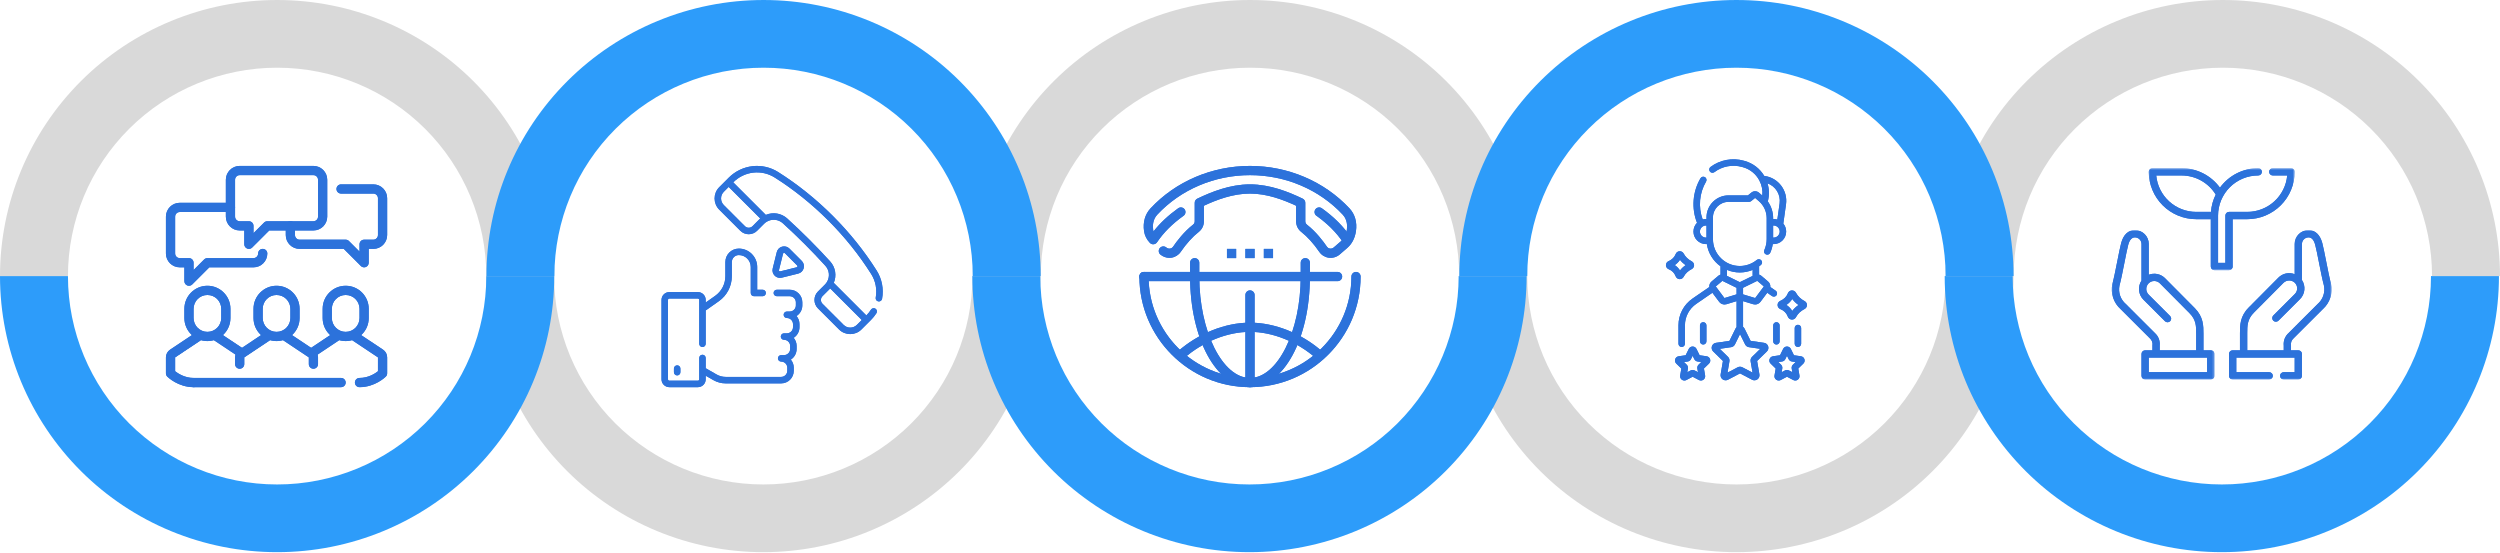 <svg xmlns="http://www.w3.org/2000/svg" width="1140" height="252" viewBox="0 0 1140 252" fill="none"><path d="M474.436 125.893C474.436 159.282 461.122 191.303 437.423 214.913C413.724 238.522 381.581 251.786 348.066 251.786C314.55 251.786 282.407 238.522 258.708 214.913C235.009 191.303 221.695 159.282 221.695 125.893L252.683 125.893C252.683 151.094 262.732 175.264 280.62 193.084C298.508 210.904 322.768 220.915 348.066 220.915C373.363 220.915 397.624 210.904 415.511 193.084C433.399 175.264 443.448 151.094 443.448 125.893L474.436 125.893Z" fill="#D9D9D9"></path><path d="M918.185 125.893C918.185 159.282 904.871 191.303 881.172 214.913C857.473 238.522 825.33 251.786 791.815 251.786C758.299 251.786 726.156 238.522 702.457 214.913C678.758 191.303 665.444 159.282 665.444 125.893L696.432 125.893C696.432 151.094 706.481 175.264 724.369 193.084C742.257 210.904 766.518 220.915 791.815 220.915C817.112 220.915 841.373 210.904 859.26 193.084C877.148 175.264 887.197 151.094 887.197 125.893L918.185 125.893Z" fill="#D9D9D9"></path><path d="M1139.52 125.893C1139.52 159.282 1126.21 191.303 1102.51 214.913C1078.81 238.522 1046.67 251.786 1013.15 251.786C979.635 251.786 947.492 238.522 923.793 214.913C900.094 191.303 886.78 159.282 886.78 125.893L917.768 125.893C917.768 151.094 927.817 175.264 945.705 193.084C963.592 210.904 987.853 220.915 1013.15 220.915C1038.45 220.915 1062.71 210.904 1080.6 193.084C1098.48 175.264 1108.53 151.094 1108.53 125.893L1139.52 125.893Z" fill="#2D9CFA"></path><path d="M252.741 125.893C252.741 159.282 239.427 191.303 215.728 214.913C192.029 238.522 159.886 251.786 126.37 251.786C92.855 251.786 60.712 238.522 37.013 214.913C13.314 191.303 5.0607e-06 159.282 0 125.893L30.988 125.893C30.988 151.094 41.037 175.264 58.925 193.084C76.812 210.904 101.073 220.915 126.37 220.915C151.667 220.915 175.928 210.904 193.816 193.084C211.704 175.264 221.753 151.094 221.753 125.893L252.741 125.893Z" fill="#2D9CFA"></path><path d="M696.131 125.893C696.131 159.282 682.817 191.303 659.117 214.913C635.418 238.522 603.276 251.786 569.76 251.786C536.245 251.786 504.102 238.522 480.403 214.913C456.704 191.303 443.39 159.282 443.39 125.893L474.377 125.893C474.377 151.094 484.427 175.264 502.314 193.084C520.202 210.904 544.463 220.915 569.76 220.915C595.057 220.915 619.318 210.904 637.206 193.084C655.094 175.264 665.143 151.094 665.143 125.893L696.131 125.893Z" fill="#2D9CFA"></path><path d="M0.001 125.894C0.001 92.505 13.315 60.484 37.014 36.874C60.713 13.265 92.856 0.001 126.371 0.001C159.887 0.001 192.03 13.265 215.729 36.874C239.428 60.484 252.742 92.505 252.742 125.894L221.754 125.894C221.754 100.693 211.705 76.523 193.817 58.703C175.929 40.883 151.668 30.872 126.371 30.872C101.074 30.872 76.813 40.883 58.926 58.703C41.038 76.523 30.989 100.693 30.989 125.894L0.001 125.894Z" fill="#D9D9D9"></path><path d="M443.629 125.894C443.629 92.505 456.943 60.484 480.642 36.874C504.341 13.265 536.484 0.001 569.999 0.001C603.515 0.001 635.658 13.265 659.357 36.874C683.056 60.484 696.37 92.505 696.37 125.894L665.382 125.894C665.382 100.693 655.333 76.523 637.445 58.703C619.557 40.883 595.296 30.872 569.999 30.872C544.702 30.872 520.441 40.883 502.554 58.703C484.666 76.523 474.617 100.693 474.617 125.894L443.629 125.894Z" fill="#D9D9D9"></path><path d="M221.815 125.894C221.815 92.505 235.129 60.484 258.828 36.874C282.527 13.265 314.67 0.001 348.185 0.001C381.701 0.001 413.844 13.265 437.543 36.874C461.242 60.484 474.556 92.505 474.556 125.894L443.568 125.894C443.568 100.693 433.519 76.523 415.631 58.703C397.743 40.883 373.483 30.872 348.185 30.872C322.888 30.872 298.627 40.883 280.74 58.703C262.852 76.523 252.803 100.693 252.803 125.894L221.815 125.894Z" fill="#2D9CFA"></path><path d="M887.259 125.894C887.259 92.505 900.573 60.484 924.272 36.874C947.971 13.265 980.114 0.001 1013.63 0.001C1047.15 0.001 1079.29 13.265 1102.99 36.874C1126.69 60.484 1140 92.505 1140 125.894L1109.01 125.894C1109.01 100.693 1098.96 76.523 1081.08 58.703C1063.19 40.883 1038.93 30.872 1013.63 30.872C988.333 30.872 964.072 40.883 946.184 58.703C928.296 76.523 918.247 100.693 918.247 125.894L887.259 125.894Z" fill="#D9D9D9"></path><path d="M665.445 125.894C665.445 92.505 678.759 60.484 702.458 36.874C726.157 13.265 758.3 0.001 791.816 0.001C825.331 0.001 857.474 13.265 881.173 36.874C904.872 60.484 918.186 92.505 918.186 125.894L887.198 125.894C887.198 100.693 877.149 76.523 859.261 58.703C841.374 40.883 817.113 30.872 791.816 30.872C766.519 30.872 742.258 40.883 724.37 58.703C706.482 76.523 696.433 100.693 696.433 125.894L665.445 125.894Z" fill="#2D9CFA"></path><path d="M360.116 132.118H354.237C353.421 132.118 352.759 132.779 352.759 133.595C352.759 134.412 353.421 135.073 354.237 135.073H360.116C361.656 135.073 362.91 136.327 362.91 137.867V139.261C362.91 140.802 361.656 142.056 360.116 142.056H358.814C357.998 142.056 357.336 142.717 357.336 143.533C357.336 144.35 357.998 145.011 358.814 145.011C360.355 145.011 361.608 146.265 361.608 147.806V149.199C361.608 150.74 360.355 151.994 358.814 151.994H357.513C356.696 151.994 356.035 152.655 356.035 153.472C356.035 154.288 356.696 154.949 357.513 154.949C359.053 154.949 360.307 156.203 360.307 157.744V159.138C360.307 160.678 359.053 161.932 357.513 161.932H356.211C355.395 161.932 354.733 162.594 354.733 163.41C354.733 164.226 355.395 164.887 356.211 164.887C357.752 164.887 359.005 166.141 359.005 167.682V169.075C359.005 170.616 357.752 171.87 356.211 171.87H330.894C329.449 171.87 328.022 171.489 326.769 170.769L322.089 168.079C321.994 168.025 321.897 167.975 321.801 167.923V163.24C321.801 162.424 321.139 161.762 320.323 161.762C319.507 161.762 318.845 162.424 318.845 163.24V172.974C318.845 173.315 318.568 173.593 318.226 173.593H305.221C304.879 173.593 304.602 173.315 304.602 172.974V136.758C304.602 136.416 304.879 136.138 305.221 136.138H318.226C318.568 136.138 318.845 136.416 318.845 136.758V156.771C318.845 157.587 319.507 158.248 320.323 158.248C321.139 158.248 321.801 157.587 321.801 156.771V141.532C322.031 141.393 322.257 141.246 322.476 141.092L327.828 137.315C331.515 134.714 333.716 130.468 333.716 125.956V119.496C333.716 117.74 335.144 116.312 336.899 116.312C339.896 116.312 342.335 118.751 342.335 121.748V133.595C342.335 134.412 342.997 135.073 343.813 135.073H347.768C348.584 135.073 349.245 134.412 349.245 133.595C349.245 132.779 348.584 132.118 347.768 132.118H345.291V121.748C345.291 117.121 341.526 113.356 336.899 113.356C333.514 113.356 330.76 116.111 330.76 119.496V125.956C330.76 129.508 329.027 132.852 326.124 134.9L321.801 137.951V136.758C321.801 134.787 320.197 133.183 318.226 133.183H305.221C303.25 133.183 301.646 134.786 301.646 136.758V172.974C301.646 174.945 303.25 176.549 305.221 176.549H318.226C320.197 176.549 321.801 174.945 321.801 172.974V171.322L325.297 173.331C326.997 174.308 328.933 174.825 330.894 174.825H356.211C359.381 174.825 361.961 172.245 361.961 169.075V167.681C361.961 166.273 361.452 164.981 360.608 163.98C362.203 162.957 363.262 161.168 363.262 159.137V157.743C363.262 156.335 362.753 155.043 361.91 154.042C363.504 153.019 364.564 151.23 364.564 149.199V147.805C364.564 146.397 364.055 145.105 363.211 144.104C364.806 143.081 365.865 141.292 365.865 139.261V137.867C365.865 134.697 363.286 132.118 360.116 132.118Z" fill="#2C72DB"></path><path d="M360.116 132.118H354.237C353.421 132.118 352.759 132.779 352.759 133.595C352.759 134.412 353.421 135.073 354.237 135.073H360.116C361.656 135.073 362.91 136.327 362.91 137.867V139.261C362.91 140.802 361.656 142.056 360.116 142.056H358.814C357.998 142.056 357.336 142.717 357.336 143.533C357.336 144.35 357.998 145.011 358.814 145.011C360.355 145.011 361.608 146.265 361.608 147.806V149.199C361.608 150.74 360.355 151.994 358.814 151.994H357.513C356.696 151.994 356.035 152.655 356.035 153.472C356.035 154.288 356.696 154.949 357.513 154.949C359.053 154.949 360.307 156.203 360.307 157.744V159.138C360.307 160.678 359.053 161.932 357.513 161.932H356.211C355.395 161.932 354.733 162.594 354.733 163.41C354.733 164.226 355.395 164.887 356.211 164.887C357.752 164.887 359.005 166.141 359.005 167.682V169.075C359.005 170.616 357.752 171.87 356.211 171.87H330.894C329.449 171.87 328.022 171.489 326.769 170.769L322.089 168.079C321.994 168.025 321.897 167.975 321.801 167.923V163.24C321.801 162.424 321.139 161.762 320.323 161.762C319.507 161.762 318.845 162.424 318.845 163.24V172.974C318.845 173.315 318.568 173.593 318.226 173.593H305.221C304.879 173.593 304.602 173.315 304.602 172.974V136.758C304.602 136.416 304.879 136.138 305.221 136.138H318.226C318.568 136.138 318.845 136.416 318.845 136.758V156.771C318.845 157.587 319.507 158.248 320.323 158.248C321.139 158.248 321.801 157.587 321.801 156.771V141.532C322.031 141.393 322.257 141.246 322.476 141.092L327.828 137.315C331.515 134.714 333.716 130.468 333.716 125.956V119.496C333.716 117.74 335.144 116.312 336.899 116.312C339.896 116.312 342.335 118.751 342.335 121.748V133.595C342.335 134.412 342.997 135.073 343.813 135.073H347.768C348.584 135.073 349.245 134.412 349.245 133.595C349.245 132.779 348.584 132.118 347.768 132.118H345.291V121.748C345.291 117.121 341.526 113.356 336.899 113.356C333.514 113.356 330.76 116.111 330.76 119.496V125.956C330.76 129.508 329.027 132.852 326.124 134.9L321.801 137.951V136.758C321.801 134.787 320.197 133.183 318.226 133.183H305.221C303.25 133.183 301.646 134.786 301.646 136.758V172.974C301.646 174.945 303.25 176.549 305.221 176.549H318.226C320.197 176.549 321.801 174.945 321.801 172.974V171.322L325.297 173.331C326.997 174.308 328.933 174.825 330.894 174.825H356.211C359.381 174.825 361.961 172.245 361.961 169.075V167.681C361.961 166.273 361.452 164.981 360.608 163.98C362.203 162.957 363.262 161.168 363.262 159.137V157.743C363.262 156.335 362.753 155.043 361.91 154.042C363.504 153.019 364.564 151.23 364.564 149.199V147.805C364.564 146.397 364.055 145.105 363.211 144.104C364.806 143.081 365.865 141.292 365.865 139.261V137.867C365.865 134.697 363.286 132.118 360.116 132.118Z" fill="#2C72DB"></path><path d="M399.751 123.365C394.143 114.479 387.417 106.092 379.759 98.435C372.102 90.778 363.714 84.051 354.829 78.443C351.368 76.258 347.215 75.312 343.136 75.78C339.067 76.246 335.23 78.099 332.332 80.998L327.964 85.365C325.142 88.187 325.142 92.779 327.964 95.602L337.583 105.22C339.696 107.333 343.133 107.333 345.245 105.22L348.436 102.029C348.802 101.663 349.203 101.352 349.628 101.096C349.629 101.095 349.63 101.095 349.631 101.094C351.928 99.714 354.93 99.947 357.003 101.833C360.348 104.874 363.681 108.054 366.91 111.283C370.14 114.513 373.319 117.846 376.361 121.19C378.247 123.264 378.48 126.266 377.099 128.563C377.098 128.564 377.098 128.564 377.098 128.565C376.842 128.99 376.531 129.391 376.164 129.757L372.973 132.948C370.861 135.06 370.861 138.498 372.973 140.61L382.592 150.229C384.003 151.64 385.857 152.346 387.71 152.346C389.564 152.346 391.417 151.64 392.828 150.229L397.196 145.862C398.123 144.934 398.952 143.905 399.658 142.802C400.098 142.114 399.898 141.2 399.211 140.76C398.524 140.32 397.61 140.52 397.169 141.207C396.577 142.132 395.883 142.994 395.106 143.772L395.05 143.827L380.2 128.976C381.573 125.771 381.036 121.938 378.547 119.201C375.475 115.823 372.262 112.455 369 109.193C365.737 105.931 362.37 102.719 358.992 99.646C356.255 97.157 352.422 96.62 349.217 97.993L334.366 83.143L334.422 83.088C336.85 80.659 340.064 79.107 343.473 78.716C346.885 78.325 350.358 79.115 353.252 80.942C361.952 86.433 370.167 93.022 377.669 100.524C385.172 108.027 391.76 116.242 397.252 124.942C399.273 128.145 400.01 131.974 399.325 135.723C399.179 136.526 399.711 137.296 400.514 137.443C401.315 137.59 402.086 137.057 402.233 136.254C403.051 131.774 402.17 127.196 399.751 123.365ZM392.961 145.917L390.739 148.14C389.069 149.809 386.352 149.809 384.682 148.14L375.064 138.521C374.104 137.561 374.104 135.998 375.064 135.038L378.255 131.848C378.361 131.741 378.465 131.632 378.565 131.522L392.961 145.917ZM346.673 99.629C346.562 99.729 346.453 99.833 346.347 99.939L343.156 103.13C342.196 104.091 340.633 104.09 339.673 103.13L330.055 93.511C328.385 91.842 328.385 89.125 330.055 87.455L332.277 85.233L346.673 99.629Z" fill="#2C72DB"></path><path d="M399.751 123.365C394.143 114.479 387.417 106.092 379.759 98.435C372.102 90.778 363.714 84.051 354.829 78.443C351.368 76.258 347.215 75.312 343.136 75.78C339.067 76.246 335.23 78.099 332.332 80.998L327.964 85.365C325.142 88.187 325.142 92.779 327.964 95.602L337.583 105.22C339.696 107.333 343.133 107.333 345.245 105.22L348.436 102.029C348.802 101.663 349.203 101.352 349.628 101.096C349.629 101.095 349.63 101.095 349.631 101.094C351.928 99.714 354.93 99.947 357.003 101.833C360.348 104.874 363.681 108.054 366.91 111.283C370.14 114.513 373.319 117.846 376.361 121.19C378.247 123.264 378.48 126.266 377.099 128.563C377.098 128.564 377.098 128.564 377.098 128.565C376.842 128.99 376.531 129.391 376.164 129.757L372.973 132.948C370.861 135.06 370.861 138.498 372.973 140.61L382.592 150.229C384.003 151.64 385.857 152.346 387.71 152.346C389.564 152.346 391.417 151.64 392.828 150.229L397.196 145.862C398.123 144.934 398.952 143.905 399.658 142.802C400.098 142.114 399.898 141.2 399.211 140.76C398.524 140.32 397.61 140.52 397.169 141.207C396.577 142.132 395.883 142.994 395.106 143.772L395.05 143.827L380.2 128.976C381.573 125.771 381.036 121.938 378.547 119.201C375.475 115.823 372.262 112.455 369 109.193C365.737 105.931 362.37 102.719 358.992 99.646C356.255 97.157 352.422 96.62 349.217 97.993L334.366 83.143L334.422 83.088C336.85 80.659 340.064 79.107 343.473 78.716C346.885 78.325 350.358 79.115 353.252 80.942C361.952 86.433 370.167 93.022 377.669 100.524C385.172 108.027 391.76 116.242 397.252 124.942C399.273 128.145 400.01 131.974 399.325 135.723C399.179 136.526 399.711 137.296 400.514 137.443C401.315 137.59 402.086 137.057 402.233 136.254C403.051 131.774 402.17 127.196 399.751 123.365ZM392.961 145.917L390.739 148.14C389.069 149.809 386.352 149.809 384.682 148.14L375.064 138.521C374.104 137.561 374.104 135.998 375.064 135.038L378.255 131.848C378.361 131.741 378.465 131.632 378.565 131.522L392.961 145.917ZM346.673 99.629C346.562 99.729 346.453 99.833 346.347 99.939L343.156 103.13C342.196 104.091 340.633 104.09 339.673 103.13L330.055 93.511C328.385 91.842 328.385 89.125 330.055 87.455L332.277 85.233L346.673 99.629Z" fill="#2C72DB"></path><path d="M359.989 113.358C359.098 112.468 357.841 112.137 356.628 112.474C355.414 112.811 354.508 113.743 354.204 114.965L352.349 122.428C352.054 123.613 352.394 124.835 353.257 125.698C353.916 126.357 354.783 126.711 355.683 126.711C355.963 126.711 356.246 126.676 356.527 126.607L363.99 124.751C365.213 124.448 366.144 123.541 366.481 122.328C366.818 121.114 366.487 119.857 365.597 118.966L359.989 113.358ZM363.633 121.536C363.604 121.64 363.52 121.822 363.277 121.883L355.814 123.738C355.58 123.796 355.421 123.682 355.347 123.608C355.273 123.534 355.159 123.376 355.217 123.141L357.072 115.678C357.133 115.435 357.315 115.35 357.419 115.322C357.455 115.312 357.504 115.302 357.559 115.302C357.66 115.302 357.785 115.334 357.899 115.448L363.507 121.056C363.684 121.233 363.662 121.433 363.633 121.536Z" fill="#2C72DB"></path><path d="M359.989 113.358C359.098 112.468 357.841 112.137 356.628 112.474C355.414 112.811 354.508 113.743 354.204 114.965L352.349 122.428C352.054 123.613 352.394 124.835 353.257 125.698C353.916 126.357 354.783 126.711 355.683 126.711C355.963 126.711 356.246 126.676 356.527 126.607L363.99 124.751C365.213 124.448 366.144 123.541 366.481 122.328C366.818 121.114 366.487 119.857 365.597 118.966L359.989 113.358ZM363.633 121.536C363.604 121.64 363.52 121.822 363.277 121.883L355.814 123.738C355.58 123.796 355.421 123.682 355.347 123.608C355.273 123.534 355.159 123.376 355.217 123.141L357.072 115.678C357.133 115.435 357.315 115.35 357.419 115.322C357.455 115.312 357.504 115.302 357.559 115.302C357.66 115.302 357.785 115.334 357.899 115.448L363.507 121.056C363.684 121.233 363.662 121.433 363.633 121.536Z" fill="#2C72DB"></path><path d="M307.31 168.068V169.714C307.31 170.53 307.972 171.192 308.788 171.192C309.604 171.192 310.266 170.53 310.266 169.714V168.068C310.266 167.252 309.604 166.59 308.788 166.59C307.972 166.59 307.31 167.252 307.31 168.068Z" fill="#2C72DB"></path><path d="M307.31 168.068V169.714C307.31 170.53 307.972 171.192 308.788 171.192C309.604 171.192 310.266 170.53 310.266 169.714V168.068C310.266 167.252 309.604 166.59 308.788 166.59C307.972 166.59 307.31 167.252 307.31 168.068Z" fill="#2C72DB"></path><path d="M94.58 155.531C88.786 155.531 84.071 150.816 84.071 145.022V140.819C84.071 135.024 88.786 130.31 94.58 130.31C100.374 130.31 105.089 135.024 105.089 140.819V145.022C105.089 150.816 100.374 155.531 94.58 155.531ZM94.58 134.514C91.103 134.514 88.275 137.342 88.275 140.819V145.022C88.275 148.499 91.103 151.328 94.58 151.328C98.057 151.328 100.885 148.499 100.885 145.022V140.819C100.885 137.342 98.057 134.514 94.58 134.514Z" fill="#2C72DB"></path><path d="M94.58 155.531C88.786 155.531 84.071 150.816 84.071 145.022V140.819C84.071 135.024 88.786 130.31 94.58 130.31C100.374 130.31 105.089 135.024 105.089 140.819V145.022C105.089 150.816 100.374 155.531 94.58 155.531ZM94.58 134.514C91.103 134.514 88.275 137.342 88.275 140.819V145.022C88.275 148.499 91.103 151.328 94.58 151.328C98.057 151.328 100.885 148.499 100.885 145.022V140.819C100.885 137.342 98.057 134.514 94.58 134.514Z" fill="#2C72DB"></path><path d="M88.274 176.549C81.181 176.549 76.477 171.927 76.28 171.73C75.885 171.336 75.664 170.802 75.664 170.243V162.961C75.664 161.548 76.364 160.241 77.539 159.462L89.212 151.681C90.176 151.035 91.482 151.296 92.127 152.263C92.77 153.229 92.509 154.532 91.545 155.178L79.867 162.961V169.283C81.129 170.281 84.228 172.345 88.274 172.345C89.434 172.345 90.376 173.284 90.376 174.447C90.376 175.609 89.434 176.549 88.274 176.549Z" fill="#2C72DB"></path><path d="M88.274 176.549C81.181 176.549 76.477 171.927 76.28 171.73C75.885 171.336 75.664 170.802 75.664 170.243V162.961C75.664 161.548 76.364 160.241 77.539 159.462L89.212 151.681C90.176 151.035 91.482 151.296 92.127 152.263C92.77 153.229 92.509 154.532 91.545 155.178L79.867 162.961V169.283C81.129 170.281 84.228 172.345 88.274 172.345C89.434 172.345 90.376 173.284 90.376 174.447C90.376 175.609 89.434 176.549 88.274 176.549Z" fill="#2C72DB"></path><path d="M110.228 163.584L97.617 155.178C97.033 154.787 96.682 154.131 96.682 153.429V151.327H100.885V152.305L112.561 160.087L110.228 163.584Z" fill="#2C72DB"></path><path d="M110.228 163.584L97.617 155.178C97.033 154.787 96.682 154.131 96.682 153.429V151.327H100.885V152.305L112.561 160.087L110.228 163.584Z" fill="#2C72DB"></path><path d="M126.107 155.531C120.312 155.531 115.598 150.816 115.598 145.022V140.819C115.598 135.024 120.312 130.31 126.107 130.31C131.901 130.31 136.615 135.024 136.615 140.819V145.022C136.615 150.816 131.901 155.531 126.107 155.531ZM126.107 134.514C122.63 134.514 119.801 137.342 119.801 140.819V145.022C119.801 148.499 122.63 151.328 126.107 151.328C129.583 151.328 132.412 148.499 132.412 145.022V140.819C132.412 137.342 129.583 134.514 126.107 134.514Z" fill="#2C72DB"></path><path d="M126.107 155.531C120.312 155.531 115.598 150.816 115.598 145.022V140.819C115.598 135.024 120.312 130.31 126.107 130.31C131.901 130.31 136.615 135.024 136.615 140.819V145.022C136.615 150.816 131.901 155.531 126.107 155.531ZM126.107 134.514C122.63 134.514 119.801 137.342 119.801 140.819V145.022C119.801 148.499 122.63 151.328 126.107 151.328C129.583 151.328 132.412 148.499 132.412 145.022V140.819C132.412 137.342 129.583 134.514 126.107 134.514Z" fill="#2C72DB"></path><path d="M109.292 168.141C108.132 168.141 107.19 167.202 107.19 166.04V162.961C107.19 161.548 107.89 160.241 109.065 159.462L120.738 151.681C121.703 151.035 123.008 151.296 123.653 152.263C124.297 153.229 124.036 154.532 123.071 155.178L111.393 162.961V166.04C111.393 167.202 110.452 168.141 109.292 168.141Z" fill="#2C72DB"></path><path d="M109.292 168.141C108.132 168.141 107.19 167.202 107.19 166.04V162.961C107.19 161.548 107.89 160.241 109.065 159.462L120.738 151.681C121.703 151.035 123.008 151.296 123.653 152.263C124.297 153.229 124.036 154.532 123.071 155.178L111.393 162.961V166.04C111.393 167.202 110.452 168.141 109.292 168.141Z" fill="#2C72DB"></path><path d="M142.921 168.141C141.758 168.141 140.819 167.202 140.819 166.04V162.961L129.144 155.178C128.179 154.532 127.919 153.229 128.561 152.263C129.205 151.296 130.505 151.035 131.477 151.681L143.152 159.463C144.323 160.245 145.023 161.553 145.023 162.961V166.04C145.023 167.202 144.083 168.141 142.921 168.141Z" fill="#2C72DB"></path><path d="M142.921 168.141C141.758 168.141 140.819 167.202 140.819 166.04V162.961L129.144 155.178C128.179 154.532 127.919 153.229 128.561 152.263C129.205 151.296 130.505 151.035 131.477 151.681L143.152 159.463C144.323 160.245 145.023 161.553 145.023 162.961V166.04C145.023 167.202 144.083 168.141 142.921 168.141Z" fill="#2C72DB"></path><path d="M157.633 155.531C151.839 155.531 147.125 150.816 147.125 145.022V140.819C147.125 135.024 151.839 130.31 157.633 130.31C163.427 130.31 168.142 135.024 168.142 140.819V145.022C168.142 150.816 163.427 155.531 157.633 155.531ZM157.633 134.514C154.157 134.514 151.328 137.342 151.328 140.819V145.022C151.328 148.499 154.157 151.328 157.633 151.328C161.11 151.328 163.939 148.499 163.939 145.022V140.819C163.939 137.342 161.11 134.514 157.633 134.514Z" fill="#2C72DB"></path><path d="M157.633 155.531C151.839 155.531 147.125 150.816 147.125 145.022V140.819C147.125 135.024 151.839 130.31 157.633 130.31C163.427 130.31 168.142 135.024 168.142 140.819V145.022C168.142 150.816 163.427 155.531 157.633 155.531ZM157.633 134.514C154.157 134.514 151.328 137.342 151.328 140.819V145.022C151.328 148.499 154.157 151.328 157.633 151.328C161.11 151.328 163.939 148.499 163.939 145.022V140.819C163.939 137.342 161.11 134.514 157.633 134.514Z" fill="#2C72DB"></path><path d="M141.985 163.584L139.655 160.087L151.328 152.305V151.327H155.531V153.429C155.531 154.131 155.18 154.787 154.596 155.178L141.985 163.584Z" fill="#2C72DB"></path><path d="M141.985 163.584L139.655 160.087L151.328 152.305V151.327H155.531V153.429C155.531 154.131 155.18 154.787 154.596 155.178L141.985 163.584Z" fill="#2C72DB"></path><path d="M163.938 176.549C162.776 176.549 161.836 175.609 161.836 174.447C161.836 173.284 162.776 172.345 163.938 172.345C168.023 172.345 171.095 170.29 172.345 169.291V162.961L160.67 155.178C159.703 154.532 159.442 153.229 160.087 152.263C160.731 151.296 162.031 151.035 163.003 151.681L174.678 159.463C175.849 160.245 176.549 161.553 176.549 162.961V170.243C176.549 170.802 176.328 171.336 175.933 171.73C175.735 171.927 171.031 176.549 163.938 176.549Z" fill="#2C72DB"></path><path d="M163.938 176.549C162.776 176.549 161.836 175.609 161.836 174.447C161.836 173.284 162.776 172.345 163.938 172.345C168.023 172.345 171.095 170.29 172.345 169.291V162.961L160.67 155.178C159.703 154.532 159.442 153.229 160.087 152.263C160.731 151.296 162.031 151.035 163.003 151.681L174.678 159.463C175.849 160.245 176.549 161.553 176.549 162.961V170.243C176.549 170.802 176.328 171.336 175.933 171.73C175.735 171.927 171.031 176.549 163.938 176.549Z" fill="#2C72DB"></path><path d="M155.53 176.549H88.274C87.114 176.549 86.172 175.609 86.172 174.447C86.172 173.285 87.114 172.346 88.274 172.346H155.53C156.693 172.346 157.632 173.285 157.632 174.447C157.632 175.609 156.693 176.549 155.53 176.549Z" fill="#2C72DB"></path><path d="M155.53 176.549H88.274C87.114 176.549 86.172 175.609 86.172 174.447C86.172 173.285 87.114 172.346 88.274 172.346H155.53C156.693 172.346 157.632 173.285 157.632 174.447C157.632 175.609 156.693 176.549 155.53 176.549Z" fill="#2C72DB"></path><path d="M166.04 121.903C165.493 121.903 164.955 121.688 164.553 121.287L156.763 113.496H136.614C133.138 113.496 130.309 110.667 130.309 107.191V102.987C130.309 101.827 131.249 100.885 132.411 100.885C133.573 100.885 134.513 101.827 134.513 102.987V107.191C134.513 108.349 135.454 109.293 136.614 109.293H157.632C158.191 109.293 158.725 109.513 159.119 109.908L163.938 114.727V111.394C163.938 110.234 164.877 109.293 166.04 109.293H170.243C171.403 109.293 172.345 108.349 172.345 107.191V90.377C172.345 89.218 171.403 88.275 170.243 88.275H155.53C154.368 88.275 153.429 87.333 153.429 86.172C153.429 85.013 154.368 84.071 155.53 84.071H170.243C173.72 84.071 176.548 86.9 176.548 90.377V107.191C176.548 110.667 173.72 113.496 170.243 113.496H168.141V119.801C168.141 120.65 167.631 121.417 166.845 121.743C166.584 121.85 166.311 121.903 166.04 121.903Z" fill="#2C72DB"></path><path d="M166.04 121.903C165.493 121.903 164.955 121.688 164.553 121.287L156.763 113.496H136.614C133.138 113.496 130.309 110.667 130.309 107.191V102.987C130.309 101.827 131.249 100.885 132.411 100.885C133.573 100.885 134.513 101.827 134.513 102.987V107.191C134.513 108.349 135.454 109.293 136.614 109.293H157.632C158.191 109.293 158.725 109.513 159.119 109.908L163.938 114.727V111.394C163.938 110.234 164.877 109.293 166.04 109.293H170.243C171.403 109.293 172.345 108.349 172.345 107.191V90.377C172.345 89.218 171.403 88.275 170.243 88.275H155.53C154.368 88.275 153.429 87.333 153.429 86.172C153.429 85.013 154.368 84.071 155.53 84.071H170.243C173.72 84.071 176.548 86.9 176.548 90.377V107.191C176.548 110.667 173.72 113.496 170.243 113.496H168.141V119.801C168.141 120.65 167.631 121.417 166.845 121.743C166.584 121.85 166.311 121.903 166.04 121.903Z" fill="#2C72DB"></path><path d="M86.172 130.309C85.901 130.309 85.628 130.259 85.367 130.15C84.584 129.826 84.071 129.057 84.071 128.208V121.903H81.969C78.492 121.903 75.664 119.073 75.664 115.598V98.783C75.664 95.307 78.492 92.478 81.969 92.478H105.088C106.249 92.478 107.19 93.42 107.19 94.58C107.19 95.74 106.249 96.682 105.088 96.682H81.969C80.811 96.682 79.867 97.625 79.867 98.783V115.598C79.867 116.755 80.811 117.699 81.969 117.699H86.172C87.333 117.699 88.274 118.641 88.274 119.801V123.134L93.094 118.315C93.487 117.92 94.022 117.699 94.58 117.699H115.598C116.755 117.699 117.699 116.755 117.699 115.598C117.699 114.437 118.641 113.495 119.801 113.495C120.961 113.495 121.903 114.437 121.903 115.598C121.903 119.073 119.074 121.903 115.598 121.903H95.45L87.659 129.694C87.257 130.095 86.719 130.309 86.172 130.309Z" fill="#2C72DB"></path><path d="M86.172 130.309C85.901 130.309 85.628 130.259 85.367 130.15C84.584 129.826 84.071 129.057 84.071 128.208V121.903H81.969C78.492 121.903 75.664 119.073 75.664 115.598V98.783C75.664 95.307 78.492 92.478 81.969 92.478H105.088C106.249 92.478 107.19 93.42 107.19 94.58C107.19 95.74 106.249 96.682 105.088 96.682H81.969C80.811 96.682 79.867 97.625 79.867 98.783V115.598C79.867 116.755 80.811 117.699 81.969 117.699H86.172C87.333 117.699 88.274 118.641 88.274 119.801V123.134L93.094 118.315C93.487 117.92 94.022 117.699 94.58 117.699H115.598C116.755 117.699 117.699 116.755 117.699 115.598C117.699 114.437 118.641 113.495 119.801 113.495C120.961 113.495 121.903 114.437 121.903 115.598C121.903 119.073 119.074 121.903 115.598 121.903H95.45L87.659 129.694C87.257 130.095 86.719 130.309 86.172 130.309Z" fill="#2C72DB"></path><path d="M113.496 113.495C113.225 113.495 112.952 113.443 112.691 113.335C111.907 113.009 111.394 112.243 111.394 111.393V105.088H109.293C105.816 105.088 102.987 102.259 102.987 98.782V81.968C102.987 78.492 105.816 75.663 109.293 75.663H142.921C146.397 75.663 149.226 78.492 149.226 81.968V98.782C149.226 102.259 146.397 105.088 142.921 105.088H122.773L114.982 112.879C114.581 113.28 114.043 113.495 113.496 113.495ZM109.293 79.866C108.134 79.866 107.191 80.81 107.191 81.968V98.782C107.191 99.941 108.134 100.884 109.293 100.884H113.496C114.656 100.884 115.598 101.826 115.598 102.986V106.32L120.417 101.5C120.81 101.105 121.346 100.884 121.903 100.884H142.921C144.081 100.884 145.023 99.941 145.023 98.782V81.968C145.023 80.81 144.081 79.866 142.921 79.866H109.293Z" fill="#2C72DB"></path><path d="M113.496 113.495C113.225 113.495 112.952 113.443 112.691 113.335C111.907 113.009 111.394 112.243 111.394 111.393V105.088H109.293C105.816 105.088 102.987 102.259 102.987 98.782V81.968C102.987 78.492 105.816 75.663 109.293 75.663H142.921C146.397 75.663 149.226 78.492 149.226 81.968V98.782C149.226 102.259 146.397 105.088 142.921 105.088H122.773L114.982 112.879C114.581 113.28 114.043 113.495 113.496 113.495ZM109.293 79.866C108.134 79.866 107.191 80.81 107.191 81.968V98.782C107.191 99.941 108.134 100.884 109.293 100.884H113.496C114.656 100.884 115.598 101.826 115.598 102.986V106.32L120.417 101.5C120.81 101.105 121.346 100.884 121.903 100.884H142.921C144.081 100.884 145.023 99.941 145.023 98.782V81.968C145.023 80.81 144.081 79.866 142.921 79.866H109.293Z" fill="#2C72DB"></path><path d="M570 176.548C542.187 176.548 519.557 153.919 519.557 126.106C519.557 124.946 520.498 124.004 521.659 124.004C522.819 124.004 523.76 124.946 523.76 126.106C523.76 151.603 544.503 172.345 570 172.345C595.496 172.345 616.239 151.603 616.239 126.106C616.239 124.946 617.178 124.004 618.34 124.004C619.502 124.004 620.442 124.946 620.442 126.106C620.442 153.919 597.812 176.548 570 176.548Z" fill="#2C72DB"></path><path d="M570 176.548C542.187 176.548 519.557 153.919 519.557 126.106C519.557 124.946 520.498 124.004 521.659 124.004C522.819 124.004 523.76 124.946 523.76 126.106C523.76 151.603 544.503 172.345 570 172.345C595.496 172.345 616.239 151.603 616.239 126.106C616.239 124.946 617.178 124.004 618.34 124.004C619.502 124.004 620.442 124.946 620.442 126.106C620.442 153.919 597.812 176.548 570 176.548Z" fill="#2C72DB"></path><path d="M600.137 163.412C591.551 155.844 580.286 151.327 570 151.327C559.714 151.327 548.449 155.844 539.863 163.412L537.084 160.26C546.414 152.034 558.72 147.124 570 147.124C581.28 147.124 593.586 152.034 602.916 160.26L600.137 163.412Z" fill="#2C72DB"></path><path d="M600.137 163.412C591.551 155.844 580.286 151.327 570 151.327C559.714 151.327 548.449 155.844 539.863 163.412L537.084 160.26C546.414 152.034 558.72 147.124 570 147.124C581.28 147.124 593.586 152.034 602.916 160.26L600.137 163.412Z" fill="#2C72DB"></path><path d="M569.999 176.549C554.677 176.549 542.676 154.392 542.676 126.107V119.801C542.676 118.641 543.618 117.699 544.778 117.699C545.938 117.699 546.88 118.641 546.88 119.801V126.107C546.88 151.17 557.469 172.346 569.999 172.346C582.532 172.346 593.119 151.17 593.119 126.107V119.801C593.119 118.641 594.058 117.699 595.221 117.699C596.383 117.699 597.323 118.641 597.323 119.801V126.107C597.323 154.392 585.322 176.549 569.999 176.549Z" fill="#2C72DB"></path><path d="M569.999 176.549C554.677 176.549 542.676 154.392 542.676 126.107V119.801C542.676 118.641 543.618 117.699 544.778 117.699C545.938 117.699 546.88 118.641 546.88 119.801V126.107C546.88 151.17 557.469 172.346 569.999 172.346C582.532 172.346 593.119 151.17 593.119 126.107V119.801C593.119 118.641 594.058 117.699 595.221 117.699C596.383 117.699 597.323 118.641 597.323 119.801V126.107C597.323 154.392 585.322 176.549 569.999 176.549Z" fill="#2C72DB"></path><path d="M569.999 176.548C568.839 176.548 567.897 175.609 567.897 174.446V134.513C567.897 133.351 568.839 132.411 569.999 132.411C571.159 132.411 572.101 133.351 572.101 134.513V174.446C572.101 175.609 571.159 176.548 569.999 176.548Z" fill="#2C72DB"></path><path d="M569.999 176.548C568.839 176.548 567.897 175.609 567.897 174.446V134.513C567.897 133.351 568.839 132.411 569.999 132.411C571.159 132.411 572.101 133.351 572.101 134.513V174.446C572.101 175.609 571.159 176.548 569.999 176.548Z" fill="#2C72DB"></path><path d="M609.933 128.208H521.659C520.498 128.208 519.557 127.266 519.557 126.106C519.557 124.946 520.498 124.004 521.659 124.004H609.933C611.096 124.004 612.035 124.946 612.035 126.106C612.035 127.266 611.096 128.208 609.933 128.208Z" fill="#2C72DB"></path><path d="M609.933 128.208H521.659C520.498 128.208 519.557 127.266 519.557 126.106C519.557 124.946 520.498 124.004 521.659 124.004H609.933C611.096 124.004 612.035 124.946 612.035 126.106C612.035 127.266 611.096 128.208 609.933 128.208Z" fill="#2C72DB"></path><path d="M533.241 117.574C531.751 117.574 530.288 117.045 529.129 116.066C528.245 115.315 528.133 113.989 528.884 113.104C529.634 112.215 530.958 112.106 531.845 112.858C532.32 113.259 532.917 113.43 533.523 113.352C534.107 113.273 534.613 112.957 534.947 112.463C536.536 110.124 539.828 105.719 544.035 102.44C544.517 102.067 544.779 101.519 544.779 100.884V92.477C544.779 91.668 545.243 90.931 545.975 90.581C552.321 87.549 560.788 84.07 570.001 84.07C579.215 84.07 587.68 87.549 594.026 90.581C594.755 90.931 595.222 91.668 595.222 92.477V100.884C595.222 101.519 595.483 102.067 595.958 102.434C600.176 105.716 603.465 110.124 605.052 112.461C605.386 112.957 605.893 113.273 606.479 113.352C607.087 113.432 607.679 113.257 608.158 112.856L611.528 109.949C612.973 108.714 613.835 107.026 614.163 104.783C614.394 103.206 614.462 100.218 612.307 97.902C601.626 86.441 586.205 79.866 570.001 79.866C553.796 79.866 538.377 86.441 527.696 97.904C525.544 100.22 525.611 103.206 525.843 104.783C525.878 105.033 525.933 105.282 526.008 105.527C529.008 101.698 532.711 98.224 537.253 94.972C538.198 94.295 539.508 94.512 540.185 95.457C540.862 96.401 540.643 97.715 539.699 98.39C534.569 102.063 530.613 106.015 527.608 110.469C527.253 110.994 526.679 111.332 526.047 111.387C525.426 111.454 524.791 111.208 524.35 110.75C522.885 109.224 521.963 107.371 521.683 105.384C521.097 101.388 522.139 97.712 524.621 95.042C536.093 82.725 552.634 75.663 570.001 75.663C587.367 75.663 603.909 82.725 615.382 95.037C617.866 97.709 618.909 101.387 618.318 105.392C617.841 108.64 616.479 111.246 614.262 113.138L610.887 116.053C609.49 117.234 607.677 117.761 605.903 117.517C604.146 117.276 602.568 116.293 601.571 114.821C599.11 111.197 596.125 107.894 593.383 105.758C591.884 104.604 591.019 102.824 591.019 100.884V93.81C585.23 91.119 577.821 88.274 570.001 88.274C562.182 88.274 554.771 91.119 548.983 93.81V100.884C548.983 102.824 548.117 104.604 546.608 105.765C543.876 107.892 540.891 111.196 538.426 114.823C537.432 116.293 535.853 117.276 534.096 117.517C533.81 117.556 533.524 117.574 533.241 117.574Z" fill="#2C72DB"></path><path d="M533.241 117.574C531.751 117.574 530.288 117.045 529.129 116.066C528.245 115.315 528.133 113.989 528.884 113.104C529.634 112.215 530.958 112.106 531.845 112.858C532.32 113.259 532.917 113.43 533.523 113.352C534.107 113.273 534.613 112.957 534.947 112.463C536.536 110.124 539.828 105.719 544.035 102.44C544.517 102.067 544.779 101.519 544.779 100.884V92.477C544.779 91.668 545.243 90.931 545.975 90.581C552.321 87.549 560.788 84.07 570.001 84.07C579.215 84.07 587.68 87.549 594.026 90.581C594.755 90.931 595.222 91.668 595.222 92.477V100.884C595.222 101.519 595.483 102.067 595.958 102.434C600.176 105.716 603.465 110.124 605.052 112.461C605.386 112.957 605.893 113.273 606.479 113.352C607.087 113.432 607.679 113.257 608.158 112.856L611.528 109.949C612.973 108.714 613.835 107.026 614.163 104.783C614.394 103.206 614.462 100.218 612.307 97.902C601.626 86.441 586.205 79.866 570.001 79.866C553.796 79.866 538.377 86.441 527.696 97.904C525.544 100.22 525.611 103.206 525.843 104.783C525.878 105.033 525.933 105.282 526.008 105.527C529.008 101.698 532.711 98.224 537.253 94.972C538.198 94.295 539.508 94.512 540.185 95.457C540.862 96.401 540.643 97.715 539.699 98.39C534.569 102.063 530.613 106.015 527.608 110.469C527.253 110.994 526.679 111.332 526.047 111.387C525.426 111.454 524.791 111.208 524.35 110.75C522.885 109.224 521.963 107.371 521.683 105.384C521.097 101.388 522.139 97.712 524.621 95.042C536.093 82.725 552.634 75.663 570.001 75.663C587.367 75.663 603.909 82.725 615.382 95.037C617.866 97.709 618.909 101.387 618.318 105.392C617.841 108.64 616.479 111.246 614.262 113.138L610.887 116.053C609.49 117.234 607.677 117.761 605.903 117.517C604.146 117.276 602.568 116.293 601.571 114.821C599.11 111.197 596.125 107.894 593.383 105.758C591.884 104.604 591.019 102.824 591.019 100.884V93.81C585.23 91.119 577.821 88.274 570.001 88.274C562.182 88.274 554.771 91.119 548.983 93.81V100.884C548.983 102.824 548.117 104.604 546.608 105.765C543.876 107.892 540.891 111.196 538.426 114.823C537.432 116.293 535.853 117.276 534.096 117.517C533.81 117.556 533.524 117.574 533.241 117.574Z" fill="#2C72DB"></path><path d="M614.139 111.393C613.464 111.393 612.8 111.07 612.394 110.469C609.388 106.015 605.433 102.064 600.303 98.39C599.359 97.715 599.141 96.401 599.817 95.457C600.494 94.512 601.808 94.295 602.751 94.972C608.298 98.942 612.592 103.24 615.881 108.114C616.53 109.077 616.276 110.385 615.313 111.034C614.952 111.278 614.542 111.393 614.139 111.393Z" fill="#2C72DB"></path><path d="M614.139 111.393C613.464 111.393 612.8 111.07 612.394 110.469C609.388 106.015 605.433 102.064 600.303 98.39C599.359 97.715 599.141 96.401 599.817 95.457C600.494 94.512 601.808 94.295 602.751 94.972C608.298 98.942 612.592 103.24 615.881 108.114C616.53 109.077 616.276 110.385 615.313 111.034C614.952 111.278 614.542 111.393 614.139 111.393Z" fill="#2C72DB"></path><path d="M559.492 113.495H563.695V117.698H559.492V113.495Z" fill="#2C72DB"></path><path d="M559.492 113.495H563.695V117.698H559.492V113.495Z" fill="#2C72DB"></path><path d="M567.897 113.495H572.101V117.698H567.897V113.495Z" fill="#2C72DB"></path><path d="M567.897 113.495H572.101V117.698H567.897V113.495Z" fill="#2C72DB"></path><path d="M576.305 113.495H580.508V117.698H576.305V113.495Z" fill="#2C72DB"></path><path d="M576.305 113.495H580.508V117.698H576.305V113.495Z" fill="#2C72DB"></path><path d="M821.333 156.745V149.584C821.333 148.767 820.671 148.104 819.854 148.104C819.037 148.104 818.375 148.767 818.375 149.584V156.745C818.375 157.562 819.037 158.224 819.854 158.224C820.671 158.224 821.333 157.562 821.333 156.745Z" fill="#2C72DB"></path><path d="M821.333 156.745V149.584C821.333 148.767 820.671 148.104 819.854 148.104C819.037 148.104 818.375 148.767 818.375 149.584V156.745C818.375 157.562 819.037 158.224 819.854 158.224C820.671 158.224 821.333 157.562 821.333 156.745Z" fill="#2C72DB"></path><path d="M822.902 137.309C821.122 136.367 819.829 135.119 818.951 133.494C818.576 132.801 817.826 132.385 817.04 132.432C816.25 132.48 815.579 132.968 815.29 133.704C814.664 135.298 813.513 136.448 811.77 137.219C811.024 137.549 810.552 138.289 810.567 139.104C810.583 139.921 811.084 140.645 811.844 140.948C813.508 141.611 814.628 142.748 815.268 144.424C815.553 145.17 816.249 145.683 817.043 145.729C817.083 145.731 817.122 145.733 817.161 145.733C817.91 145.733 818.605 145.314 818.957 144.643C819.793 143.043 821.074 141.82 822.872 140.906C823.551 140.561 823.976 139.875 823.982 139.116C823.988 138.357 823.574 137.664 822.902 137.309ZM817.265 141.79C816.583 140.669 815.689 139.751 814.59 139.043C815.693 138.313 816.586 137.408 817.262 136.336C818.047 137.391 819.006 138.31 820.132 139.086C818.997 139.845 818.039 140.749 817.265 141.79Z" fill="#2C72DB"></path><path d="M822.902 137.309C821.122 136.367 819.829 135.119 818.951 133.494C818.576 132.801 817.826 132.385 817.04 132.432C816.25 132.48 815.579 132.968 815.29 133.704C814.664 135.298 813.513 136.448 811.77 137.219C811.024 137.549 810.552 138.289 810.567 139.104C810.583 139.921 811.084 140.645 811.844 140.948C813.508 141.611 814.628 142.748 815.268 144.424C815.553 145.17 816.249 145.683 817.043 145.729C817.083 145.731 817.122 145.733 817.161 145.733C817.91 145.733 818.605 145.314 818.957 144.643C819.793 143.043 821.074 141.82 822.872 140.906C823.551 140.561 823.976 139.875 823.982 139.116C823.988 138.357 823.574 137.664 822.902 137.309ZM817.265 141.79C816.583 140.669 815.689 139.751 814.59 139.043C815.693 138.313 816.586 137.408 817.262 136.336C818.047 137.391 819.006 138.31 820.132 139.086C818.997 139.845 818.039 140.749 817.265 141.79Z" fill="#2C72DB"></path><path d="M765.861 127.287C765.9 127.289 765.938 127.29 765.977 127.29C766.714 127.29 767.399 126.878 767.745 126.217C768.528 124.72 769.726 123.576 771.41 122.72C772.078 122.38 772.497 121.705 772.503 120.957C772.509 120.21 772.102 119.527 771.439 119.177C769.771 118.295 768.561 117.126 767.739 115.605C767.37 114.923 766.633 114.513 765.857 114.559C765.078 114.607 764.417 115.087 764.132 115.812C763.549 117.298 762.475 118.37 760.849 119.09C760.114 119.415 759.649 120.144 759.664 120.947C759.679 121.752 760.173 122.465 760.922 122.763C762.472 123.381 763.515 124.44 764.111 126.002C764.392 126.736 765.079 127.241 765.861 127.287ZM766.077 118.472C766.787 119.406 767.644 120.227 768.64 120.927C767.637 121.612 766.782 122.418 766.081 123.339C765.46 122.35 764.663 121.531 763.694 120.886C764.665 120.225 765.461 119.419 766.077 118.472Z" fill="#2C72DB"></path><path d="M765.861 127.287C765.9 127.289 765.938 127.29 765.977 127.29C766.714 127.29 767.399 126.878 767.745 126.217C768.528 124.72 769.726 123.576 771.41 122.72C772.078 122.38 772.497 121.705 772.503 120.957C772.509 120.21 772.102 119.527 771.439 119.177C769.771 118.295 768.561 117.126 767.739 115.605C767.37 114.923 766.633 114.513 765.857 114.559C765.078 114.607 764.417 115.087 764.132 115.812C763.549 117.298 762.475 118.37 760.849 119.09C760.114 119.415 759.649 120.144 759.664 120.947C759.679 121.752 760.173 122.465 760.922 122.763C762.472 123.381 763.515 124.44 764.111 126.002C764.392 126.736 765.079 127.241 765.861 127.287ZM766.077 118.472C766.787 119.406 767.644 120.227 768.64 120.927C767.637 121.612 766.782 122.418 766.081 123.339C765.46 122.35 764.663 121.531 763.694 120.886C764.665 120.225 765.461 119.419 766.077 118.472Z" fill="#2C72DB"></path><path d="M804.42 156.328L798.272 155.434L795.522 149.863C795.357 149.528 795.119 149.247 794.833 149.033V137.322L799.434 138.723C799.726 138.811 800.024 138.854 800.32 138.854C801.267 138.854 802.185 138.413 802.771 137.63L805.856 133.504L808.038 135.005C808.294 135.181 808.586 135.265 808.875 135.265C809.346 135.265 809.808 135.041 810.095 134.624C810.558 133.951 810.388 133.03 809.715 132.567L807.274 130.888C807.358 129.968 807.009 129.025 806.259 128.388L803.202 125.795C802.89 125.53 802.533 125.34 802.156 125.227V121.438C802.432 121.242 802.704 121.039 802.967 120.824C803.6 120.307 803.693 119.375 803.176 118.742C802.659 118.11 801.727 118.016 801.095 118.533C798.918 120.312 796.169 121.292 793.354 121.292C786.603 121.292 781.111 115.799 781.111 109.049V99.147C781.111 95.233 784.296 92.049 788.21 92.049H797.574C797.912 92.049 798.24 91.933 798.504 91.72L800.326 90.248L802.027 91.71C804.296 93.66 805.597 96.495 805.597 99.487V109.049C805.597 110.788 805.237 112.472 804.526 114.055C804.191 114.801 804.524 115.676 805.27 116.011C806.015 116.346 806.89 116.013 807.225 115.267C807.796 113.995 808.182 112.67 808.386 111.308H808.779C811.932 111.308 814.498 108.743 814.498 105.59C814.498 104.21 814.006 102.943 813.19 101.954L814.429 93.141C815.299 86.957 810.981 81.177 804.803 80.259L804.489 80.212C802.507 76.882 799.388 74.481 795.633 73.416L795.182 73.288C789.985 71.815 784.307 72.878 779.993 76.131C779.341 76.623 779.211 77.55 779.703 78.203C780.195 78.855 781.122 78.985 781.775 78.493C785.354 75.794 790.064 74.913 794.375 76.135L794.826 76.263C798.028 77.171 800.657 79.287 802.229 82.222C803.388 84.389 803.855 86.788 803.61 89.17L802.074 87.849C801.096 87.008 799.657 86.986 798.653 87.797L797.052 89.091H788.21C782.665 89.091 778.153 93.602 778.153 99.148V99.872H777.929C777.408 99.872 776.903 99.943 776.422 100.075C774.339 94.413 774.901 88.01 777.974 82.795C778.389 82.091 778.155 81.184 777.451 80.769C776.747 80.354 775.84 80.589 775.425 81.293C771.811 87.424 771.227 94.99 773.838 101.6C772.833 102.631 772.211 104.039 772.211 105.59C772.211 108.743 774.776 111.308 777.93 111.308H778.322C778.945 115.473 781.265 119.088 784.552 121.431V125.227C784.175 125.341 783.818 125.53 783.506 125.795L780.45 128.388C779.699 129.025 779.35 129.968 779.435 130.888L771.798 136.14C767.776 138.906 765.375 143.471 765.375 148.352V156.745C765.375 157.562 766.037 158.224 766.854 158.224C767.671 158.224 768.334 157.562 768.334 156.745V148.352C768.334 144.445 770.255 140.792 773.474 138.578L780.852 133.504L783.938 137.63C784.523 138.413 785.442 138.854 786.389 138.854C786.684 138.854 786.982 138.811 787.274 138.722L791.875 137.322V149.198C791.677 149.385 791.509 149.608 791.383 149.863L788.634 155.434L782.485 156.328C781.61 156.455 780.896 157.057 780.622 157.899C780.349 158.74 780.573 159.647 781.206 160.264L785.655 164.601L784.605 170.724C784.455 171.597 784.807 172.462 785.523 172.982C786.239 173.502 787.17 173.569 787.954 173.158L793.453 170.266L798.952 173.158C799.293 173.337 799.661 173.425 800.028 173.425C800.505 173.425 800.978 173.276 801.383 172.982C802.099 172.462 802.45 171.597 802.301 170.725L801.25 164.601L805.699 160.264C806.333 159.647 806.557 158.74 806.284 157.899C806.01 157.057 805.296 156.455 804.42 156.328ZM808.779 108.349H808.556V102.83H808.779C810.3 102.83 811.539 104.068 811.539 105.59C811.539 107.111 810.3 108.349 808.779 108.349ZM811.499 92.729L810.459 100.123C809.927 99.96 809.363 99.871 808.779 99.871H808.556V99.487C808.556 96.719 807.688 94.059 806.119 91.847C806.853 89.104 806.801 86.27 805.989 83.598C809.672 84.928 812.064 88.711 811.499 92.729ZM775.169 105.589C775.169 104.068 776.407 102.83 777.929 102.83H778.152V108.349H777.929C776.407 108.349 775.169 107.111 775.169 105.589ZM804.318 130.621L800.402 135.857C800.377 135.89 800.335 135.903 800.296 135.892L794.833 134.229V131.24L801.306 128.066L804.318 130.621ZM793.354 124.251C795.369 124.251 797.357 123.844 799.198 123.078V125.805L793.354 128.67L787.51 125.805V123.081C789.311 123.833 791.284 124.251 793.354 124.251ZM786.411 135.892C786.373 135.904 786.33 135.89 786.306 135.857L782.39 130.621L785.402 128.066L791.875 131.24V134.229L786.411 135.892ZM798.94 162.721C798.396 163.251 798.148 164.015 798.276 164.764L799.161 169.925L794.527 167.488C794.19 167.311 793.821 167.223 793.453 167.223C793.084 167.223 792.715 167.311 792.379 167.488L787.744 169.925L788.629 164.764C788.757 164.015 788.509 163.251 787.965 162.721L784.215 159.066L789.398 158.313C790.149 158.204 790.799 157.732 791.135 157.051L793.453 152.355L795.77 157.051C796.106 157.732 796.756 158.204 797.508 158.313L802.69 159.066L798.94 162.721Z" fill="#2C72DB"></path><path d="M804.42 156.328L798.272 155.434L795.522 149.863C795.357 149.528 795.119 149.247 794.833 149.033V137.322L799.434 138.723C799.726 138.811 800.024 138.854 800.32 138.854C801.267 138.854 802.185 138.413 802.771 137.63L805.856 133.504L808.038 135.005C808.294 135.181 808.586 135.265 808.875 135.265C809.346 135.265 809.808 135.041 810.095 134.624C810.558 133.951 810.388 133.03 809.715 132.567L807.274 130.888C807.358 129.968 807.009 129.025 806.259 128.388L803.202 125.795C802.89 125.53 802.533 125.34 802.156 125.227V121.438C802.432 121.242 802.704 121.039 802.967 120.824C803.6 120.307 803.693 119.375 803.176 118.742C802.659 118.11 801.727 118.016 801.095 118.533C798.918 120.312 796.169 121.292 793.354 121.292C786.603 121.292 781.111 115.799 781.111 109.049V99.147C781.111 95.233 784.296 92.049 788.21 92.049H797.574C797.912 92.049 798.24 91.933 798.504 91.72L800.326 90.248L802.027 91.71C804.296 93.66 805.597 96.495 805.597 99.487V109.049C805.597 110.788 805.237 112.472 804.526 114.055C804.191 114.801 804.524 115.676 805.27 116.011C806.015 116.346 806.89 116.013 807.225 115.267C807.796 113.995 808.182 112.67 808.386 111.308H808.779C811.932 111.308 814.498 108.743 814.498 105.59C814.498 104.21 814.006 102.943 813.19 101.954L814.429 93.141C815.299 86.957 810.981 81.177 804.803 80.259L804.489 80.212C802.507 76.882 799.388 74.481 795.633 73.416L795.182 73.288C789.985 71.815 784.307 72.878 779.993 76.131C779.341 76.623 779.211 77.55 779.703 78.203C780.195 78.855 781.122 78.985 781.775 78.493C785.354 75.794 790.064 74.913 794.375 76.135L794.826 76.263C798.028 77.171 800.657 79.287 802.229 82.222C803.388 84.389 803.855 86.788 803.61 89.17L802.074 87.849C801.096 87.008 799.657 86.986 798.653 87.797L797.052 89.091H788.21C782.665 89.091 778.153 93.602 778.153 99.148V99.872H777.929C777.408 99.872 776.903 99.943 776.422 100.075C774.339 94.413 774.901 88.01 777.974 82.795C778.389 82.091 778.155 81.184 777.451 80.769C776.747 80.354 775.84 80.589 775.425 81.293C771.811 87.424 771.227 94.99 773.838 101.6C772.833 102.631 772.211 104.039 772.211 105.59C772.211 108.743 774.776 111.308 777.93 111.308H778.322C778.945 115.473 781.265 119.088 784.552 121.431V125.227C784.175 125.341 783.818 125.53 783.506 125.795L780.45 128.388C779.699 129.025 779.35 129.968 779.435 130.888L771.798 136.14C767.776 138.906 765.375 143.471 765.375 148.352V156.745C765.375 157.562 766.037 158.224 766.854 158.224C767.671 158.224 768.334 157.562 768.334 156.745V148.352C768.334 144.445 770.255 140.792 773.474 138.578L780.852 133.504L783.938 137.63C784.523 138.413 785.442 138.854 786.389 138.854C786.684 138.854 786.982 138.811 787.274 138.722L791.875 137.322V149.198C791.677 149.385 791.509 149.608 791.383 149.863L788.634 155.434L782.485 156.328C781.61 156.455 780.896 157.057 780.622 157.899C780.349 158.74 780.573 159.647 781.206 160.264L785.655 164.601L784.605 170.724C784.455 171.597 784.807 172.462 785.523 172.982C786.239 173.502 787.17 173.569 787.954 173.158L793.453 170.266L798.952 173.158C799.293 173.337 799.661 173.425 800.028 173.425C800.505 173.425 800.978 173.276 801.383 172.982C802.099 172.462 802.45 171.597 802.301 170.725L801.25 164.601L805.699 160.264C806.333 159.647 806.557 158.74 806.284 157.899C806.01 157.057 805.296 156.455 804.42 156.328ZM808.779 108.349H808.556V102.83H808.779C810.3 102.83 811.539 104.068 811.539 105.59C811.539 107.111 810.3 108.349 808.779 108.349ZM811.499 92.729L810.459 100.123C809.927 99.96 809.363 99.871 808.779 99.871H808.556V99.487C808.556 96.719 807.688 94.059 806.119 91.847C806.853 89.104 806.801 86.27 805.989 83.598C809.672 84.928 812.064 88.711 811.499 92.729ZM775.169 105.589C775.169 104.068 776.407 102.83 777.929 102.83H778.152V108.349H777.929C776.407 108.349 775.169 107.111 775.169 105.589ZM804.318 130.621L800.402 135.857C800.377 135.89 800.335 135.903 800.296 135.892L794.833 134.229V131.24L801.306 128.066L804.318 130.621ZM793.354 124.251C795.369 124.251 797.357 123.844 799.198 123.078V125.805L793.354 128.67L787.51 125.805V123.081C789.311 123.833 791.284 124.251 793.354 124.251ZM786.411 135.892C786.373 135.904 786.33 135.89 786.306 135.857L782.39 130.621L785.402 128.066L791.875 131.24V134.229L786.411 135.892ZM798.94 162.721C798.396 163.251 798.148 164.015 798.276 164.764L799.161 169.925L794.527 167.488C794.19 167.311 793.821 167.223 793.453 167.223C793.084 167.223 792.715 167.311 792.379 167.488L787.744 169.925L788.629 164.764C788.757 164.015 788.509 163.251 787.965 162.721L784.215 159.066L789.398 158.313C790.149 158.204 790.799 157.732 791.135 157.051L793.453 152.355L795.77 157.051C796.106 157.732 796.756 158.204 797.508 158.313L802.69 159.066L798.94 162.721Z" fill="#2C72DB"></path><path d="M821.246 162.46L818.048 161.995L816.619 159.098V159.098C816.287 158.426 815.615 158.009 814.866 158.009C814.116 158.009 813.445 158.426 813.113 159.098L811.683 161.995L808.486 162.46C807.744 162.568 807.139 163.078 806.908 163.79C806.676 164.503 806.866 165.271 807.402 165.794L809.716 168.049L809.17 171.234C809.043 171.972 809.341 172.705 809.948 173.145C810.29 173.394 810.691 173.521 811.095 173.521C811.405 173.521 811.717 173.446 812.006 173.294L814.866 171.791L817.725 173.294C818.389 173.643 819.177 173.586 819.784 173.146C820.39 172.705 820.688 171.973 820.562 171.234L820.015 168.049L822.329 165.794C822.866 165.271 823.055 164.503 822.824 163.79C822.592 163.078 821.987 162.568 821.246 162.46ZM817.572 166.299C817.112 166.748 816.901 167.395 817.01 168.029L817.301 169.728L815.776 168.926C815.491 168.777 815.178 168.702 814.866 168.702C814.553 168.702 814.241 168.777 813.956 168.926L812.43 169.728L812.722 168.029C812.831 167.395 812.62 166.748 812.16 166.299L810.925 165.096L812.63 164.848C813.267 164.756 813.817 164.356 814.103 163.778L814.866 162.232L815.629 163.779C815.914 164.356 816.465 164.756 817.101 164.848L818.807 165.096L817.572 166.299Z" fill="#2C72DB"></path><path d="M821.246 162.46L818.048 161.995L816.619 159.098V159.098C816.287 158.426 815.615 158.009 814.866 158.009C814.116 158.009 813.445 158.426 813.113 159.098L811.683 161.995L808.486 162.46C807.744 162.568 807.139 163.078 806.908 163.79C806.676 164.503 806.866 165.271 807.402 165.794L809.716 168.049L809.17 171.234C809.043 171.972 809.341 172.705 809.948 173.145C810.29 173.394 810.691 173.521 811.095 173.521C811.405 173.521 811.717 173.446 812.006 173.294L814.866 171.791L817.725 173.294C818.389 173.643 819.177 173.586 819.784 173.146C820.39 172.705 820.688 171.973 820.562 171.234L820.015 168.049L822.329 165.794C822.866 165.271 823.055 164.503 822.824 163.79C822.592 163.078 821.987 162.568 821.246 162.46ZM817.572 166.299C817.112 166.748 816.901 167.395 817.01 168.029L817.301 169.728L815.776 168.926C815.491 168.777 815.178 168.702 814.866 168.702C814.553 168.702 814.241 168.777 813.956 168.926L812.43 169.728L812.722 168.029C812.831 167.395 812.62 166.748 812.16 166.299L810.925 165.096L812.63 164.848C813.267 164.756 813.817 164.356 814.103 163.778L814.866 162.232L815.629 163.779C815.914 164.356 816.465 164.756 817.101 164.848L818.807 165.096L817.572 166.299Z" fill="#2C72DB"></path><path d="M778.222 162.46L775.025 161.996L773.595 159.098C773.263 158.426 772.591 158.009 771.842 158.009H771.842C771.093 158.009 770.421 158.426 770.089 159.098V159.098L768.659 161.995L765.462 162.46C764.721 162.568 764.116 163.078 763.884 163.79C763.653 164.503 763.842 165.271 764.379 165.794L766.692 168.049L766.146 171.234C766.02 171.973 766.318 172.705 766.924 173.146C767.267 173.394 767.667 173.521 768.071 173.521C768.382 173.521 768.694 173.446 768.982 173.294L771.842 171.791L774.702 173.294C775.365 173.643 776.154 173.586 776.76 173.145C777.367 172.705 777.665 171.972 777.538 171.234L776.992 168.049L779.305 165.794C779.842 165.271 780.032 164.503 779.8 163.79C779.568 163.078 778.964 162.568 778.222 162.46ZM774.548 166.299C774.087 166.748 773.877 167.395 773.986 168.029L774.278 169.729L772.752 168.927C772.182 168.627 771.502 168.627 770.932 168.926L769.406 169.729L769.698 168.029C769.806 167.395 769.596 166.748 769.135 166.299L767.901 165.096L769.606 164.848C770.243 164.756 770.794 164.356 771.079 163.778L771.842 162.232L772.605 163.779C772.89 164.356 773.441 164.756 774.077 164.848L775.783 165.096L774.548 166.299Z" fill="#2C72DB"></path><path d="M778.222 162.46L775.025 161.996L773.595 159.098C773.263 158.426 772.591 158.009 771.842 158.009H771.842C771.093 158.009 770.421 158.426 770.089 159.098V159.098L768.659 161.995L765.462 162.46C764.721 162.568 764.116 163.078 763.884 163.79C763.653 164.503 763.842 165.271 764.379 165.794L766.692 168.049L766.146 171.234C766.02 171.973 766.318 172.705 766.924 173.146C767.267 173.394 767.667 173.521 768.071 173.521C768.382 173.521 768.694 173.446 768.982 173.294L771.842 171.791L774.702 173.294C775.365 173.643 776.154 173.586 776.76 173.145C777.367 172.705 777.665 171.972 777.538 171.234L776.992 168.049L779.305 165.794C779.842 165.271 780.032 164.503 779.8 163.79C779.568 163.078 778.964 162.568 778.222 162.46ZM774.548 166.299C774.087 166.748 773.877 167.395 773.986 168.029L774.278 169.729L772.752 168.927C772.182 168.627 771.502 168.627 770.932 168.926L769.406 169.729L769.698 168.029C769.806 167.395 769.596 166.748 769.135 166.299L767.901 165.096L769.606 164.848C770.243 164.756 770.794 164.356 771.079 163.778L771.842 162.232L772.605 163.779C772.89 164.356 773.441 164.756 774.077 164.848L775.783 165.096L774.548 166.299Z" fill="#2C72DB"></path><path d="M778.14 155.633V148.39C778.14 147.572 777.478 146.91 776.661 146.91C775.844 146.91 775.181 147.572 775.181 148.39V155.633C775.181 156.451 775.844 157.113 776.661 157.113C777.478 157.113 778.14 156.451 778.14 155.633Z" fill="#2C72DB"></path><path d="M778.14 155.633V148.39C778.14 147.572 777.478 146.91 776.661 146.91C775.844 146.91 775.181 147.572 775.181 148.39V155.633C775.181 156.451 775.844 157.113 776.661 157.113C777.478 157.113 778.14 156.451 778.14 155.633Z" fill="#2C72DB"></path><path d="M808.568 148.39V155.633C808.568 156.451 809.23 157.113 810.047 157.113C810.864 157.113 811.526 156.451 811.526 155.633V148.39C811.526 147.572 810.864 146.91 810.047 146.91C809.23 146.91 808.568 147.573 808.568 148.39Z" fill="#2C72DB"></path><path d="M808.568 148.39V155.633C808.568 156.451 809.23 157.113 810.047 157.113C810.864 157.113 811.526 156.451 811.526 155.633V148.39C811.526 147.572 810.864 146.91 810.047 146.91C809.23 146.91 808.568 147.573 808.568 148.39Z" fill="#2C72DB"></path><mask id="mask0_6762_170" style="mask-type:luminance" maskUnits="userSpaceOnUse" x="962" y="104" width="48" height="70"><path d="M962.443 104.785H1009.79V173.05H962.443V104.785Z" fill="white"></path></mask><g mask="url(#mask0_6762_170)"><path d="M1008.12 159.74H1004.78V152.2C1004.78 148.574 1004.78 144.463 1000.77 140.459L987.249 126.846C986.773 126.373 986.24 125.977 985.648 125.658C985.058 125.338 984.435 125.109 983.777 124.971C983.121 124.832 982.456 124.788 981.787 124.843C981.117 124.896 980.47 125.043 979.843 125.283V111.244C979.843 110.828 979.801 110.418 979.719 110.011C979.638 109.606 979.519 109.21 979.358 108.829C979.2 108.446 979.006 108.08 978.775 107.737C978.544 107.391 978.282 107.074 977.989 106.779C977.694 106.486 977.375 106.224 977.029 105.995C976.686 105.764 976.32 105.57 975.937 105.412C975.554 105.253 975.158 105.132 974.753 105.051C974.345 104.969 973.934 104.93 973.518 104.93C970.497 104.93 968.271 107.019 967.252 110.815C966.785 112.552 966.177 115.632 965.532 118.894C964.801 122.591 963.974 126.783 963.238 129.543C963.02 130.58 962.941 131.626 963.001 132.683C963.06 133.737 963.256 134.768 963.588 135.774C963.921 136.778 964.379 137.722 964.962 138.605C965.543 139.488 966.232 140.28 967.025 140.983L980.338 154.278C980.569 154.478 980.772 154.705 980.946 154.958C981.117 155.212 981.256 155.482 981.357 155.771C981.461 156.059 981.525 156.356 981.549 156.66C981.575 156.966 981.56 157.27 981.507 157.572V159.74H978.18C977.958 159.74 977.747 159.782 977.544 159.866C977.339 159.949 977.159 160.07 977.003 160.227C976.848 160.381 976.727 160.561 976.644 160.764C976.558 160.969 976.516 161.18 976.516 161.4V171.367C976.516 171.587 976.558 171.798 976.644 172.001C976.727 172.206 976.848 172.384 977.003 172.54C977.159 172.697 977.339 172.815 977.544 172.901C977.747 172.985 977.958 173.027 978.18 173.027H1008.12C1008.34 173.027 1008.55 172.985 1008.75 172.901C1008.96 172.815 1009.13 172.697 1009.29 172.54C1009.45 172.384 1009.57 172.206 1009.65 172.001C1009.74 171.798 1009.78 171.587 1009.78 171.367V161.4C1009.78 161.18 1009.74 160.969 1009.65 160.764C1009.57 160.561 1009.45 160.381 1009.29 160.227C1009.13 160.07 1008.96 159.949 1008.75 159.866C1008.55 159.782 1008.34 159.74 1008.12 159.74ZM982.683 151.922L969.359 138.616C968.769 138.112 968.258 137.537 967.82 136.897C967.384 136.254 967.04 135.567 966.787 134.834C966.534 134.101 966.382 133.348 966.329 132.573C966.279 131.8 966.329 131.034 966.481 130.272C967.217 127.536 968.02 123.469 968.795 119.537C969.429 116.332 970.028 113.302 970.464 111.673C971.074 109.403 972.102 108.25 973.518 108.25C973.716 108.252 973.909 108.269 974.103 108.309C974.297 108.347 974.484 108.404 974.665 108.479C974.847 108.553 975.019 108.646 975.182 108.756C975.347 108.866 975.499 108.989 975.638 109.128C975.776 109.267 975.9 109.419 976.01 109.582C976.12 109.745 976.212 109.916 976.287 110.099C976.362 110.28 976.419 110.467 976.459 110.66C976.496 110.852 976.516 111.048 976.516 111.244V127.947C976.298 128.28 976.109 128.625 975.95 128.989C975.792 129.352 975.664 129.726 975.569 130.111C975.475 130.497 975.415 130.886 975.387 131.283C975.36 131.679 975.367 132.073 975.406 132.467C975.448 132.861 975.521 133.251 975.629 133.632C975.737 134.015 975.875 134.382 976.047 134.741C976.217 135.1 976.417 135.439 976.646 135.763C976.877 136.086 977.132 136.388 977.412 136.668L987.225 146.467C987.381 146.623 987.559 146.742 987.764 146.828C987.969 146.912 988.18 146.953 988.4 146.953C988.62 146.953 988.834 146.912 989.036 146.828C989.241 146.744 989.422 146.623 989.578 146.467C989.732 146.313 989.853 146.132 989.937 145.928C990.023 145.725 990.065 145.514 990.065 145.293C990.065 145.073 990.023 144.86 989.937 144.657C989.853 144.452 989.732 144.274 989.576 144.118L979.766 134.319C979.596 134.151 979.446 133.969 979.314 133.77C979.182 133.572 979.072 133.365 978.982 133.145C978.889 132.925 978.821 132.698 978.775 132.465C978.729 132.234 978.707 131.998 978.707 131.76C978.707 131.523 978.729 131.287 978.775 131.054C978.821 130.82 978.892 130.594 978.982 130.376C979.072 130.155 979.184 129.946 979.316 129.75C979.449 129.552 979.598 129.369 979.766 129.2C979.935 129.033 980.118 128.883 980.316 128.751C980.512 128.619 980.721 128.506 980.941 128.414C981.161 128.324 981.386 128.255 981.619 128.207C981.853 128.161 982.088 128.137 982.326 128.137C982.564 128.137 982.802 128.159 983.035 128.205C983.268 128.251 983.495 128.319 983.715 128.41C983.933 128.5 984.142 128.61 984.343 128.742C984.541 128.872 984.724 129.022 984.893 129.189L998.415 142.803C1001.46 145.839 1001.46 148.787 1001.46 152.2V159.74H984.831L984.834 157.583C984.889 157.059 984.882 156.537 984.814 156.015C984.746 155.493 984.62 154.987 984.433 154.496C984.246 154.005 984.004 153.541 983.709 153.107C983.414 152.671 983.07 152.277 982.683 151.922ZM1006.45 169.705H979.843V163.062H1006.45V169.705Z" fill="#2C72DB"></path><path d="M1008.12 159.74H1004.78V152.2C1004.78 148.574 1004.78 144.463 1000.77 140.459L987.249 126.846C986.773 126.373 986.24 125.977 985.648 125.658C985.058 125.338 984.435 125.109 983.777 124.971C983.121 124.832 982.456 124.788 981.787 124.843C981.117 124.896 980.47 125.043 979.843 125.283V111.244C979.843 110.828 979.801 110.418 979.719 110.011C979.638 109.606 979.519 109.21 979.358 108.829C979.2 108.446 979.006 108.08 978.775 107.737C978.544 107.391 978.282 107.074 977.989 106.779C977.694 106.486 977.375 106.224 977.029 105.995C976.686 105.764 976.32 105.57 975.937 105.412C975.554 105.253 975.158 105.132 974.753 105.051C974.345 104.969 973.934 104.93 973.518 104.93C970.497 104.93 968.271 107.019 967.252 110.815C966.785 112.552 966.177 115.632 965.532 118.894C964.801 122.591 963.974 126.783 963.238 129.543C963.02 130.58 962.941 131.626 963.001 132.683C963.06 133.737 963.256 134.768 963.588 135.774C963.921 136.778 964.379 137.722 964.962 138.605C965.543 139.488 966.232 140.28 967.025 140.983L980.338 154.278C980.569 154.478 980.772 154.705 980.946 154.958C981.117 155.212 981.256 155.482 981.357 155.771C981.461 156.059 981.525 156.356 981.549 156.66C981.575 156.966 981.56 157.27 981.507 157.572V159.74H978.18C977.958 159.74 977.747 159.782 977.544 159.866C977.339 159.949 977.159 160.07 977.003 160.227C976.848 160.381 976.727 160.561 976.644 160.764C976.558 160.969 976.516 161.18 976.516 161.4V171.367C976.516 171.587 976.558 171.798 976.644 172.001C976.727 172.206 976.848 172.384 977.003 172.54C977.159 172.697 977.339 172.815 977.544 172.901C977.747 172.985 977.958 173.027 978.18 173.027H1008.12C1008.34 173.027 1008.55 172.985 1008.75 172.901C1008.96 172.815 1009.13 172.697 1009.29 172.54C1009.45 172.384 1009.57 172.206 1009.65 172.001C1009.74 171.798 1009.78 171.587 1009.78 171.367V161.4C1009.78 161.18 1009.74 160.969 1009.65 160.764C1009.57 160.561 1009.45 160.381 1009.29 160.227C1009.13 160.07 1008.96 159.949 1008.75 159.866C1008.55 159.782 1008.34 159.74 1008.12 159.74ZM982.683 151.922L969.359 138.616C968.769 138.112 968.258 137.537 967.82 136.897C967.384 136.254 967.04 135.567 966.787 134.834C966.534 134.101 966.382 133.348 966.329 132.573C966.279 131.8 966.329 131.034 966.481 130.272C967.217 127.536 968.02 123.469 968.795 119.537C969.429 116.332 970.028 113.302 970.464 111.673C971.074 109.403 972.102 108.25 973.518 108.25C973.716 108.252 973.909 108.269 974.103 108.309C974.297 108.347 974.484 108.404 974.665 108.479C974.847 108.553 975.019 108.646 975.182 108.756C975.347 108.866 975.499 108.989 975.638 109.128C975.776 109.267 975.9 109.419 976.01 109.582C976.12 109.745 976.212 109.916 976.287 110.099C976.362 110.28 976.419 110.467 976.459 110.66C976.496 110.852 976.516 111.048 976.516 111.244V127.947C976.298 128.28 976.109 128.625 975.95 128.989C975.792 129.352 975.664 129.726 975.569 130.111C975.475 130.497 975.415 130.886 975.387 131.283C975.36 131.679 975.367 132.073 975.406 132.467C975.448 132.861 975.521 133.251 975.629 133.632C975.737 134.015 975.875 134.382 976.047 134.741C976.217 135.1 976.417 135.439 976.646 135.763C976.877 136.086 977.132 136.388 977.412 136.668L987.225 146.467C987.381 146.623 987.559 146.742 987.764 146.828C987.969 146.912 988.18 146.953 988.4 146.953C988.62 146.953 988.834 146.912 989.036 146.828C989.241 146.744 989.422 146.623 989.578 146.467C989.732 146.313 989.853 146.132 989.937 145.928C990.023 145.725 990.065 145.514 990.065 145.293C990.065 145.073 990.023 144.86 989.937 144.657C989.853 144.452 989.732 144.274 989.576 144.118L979.766 134.319C979.596 134.151 979.446 133.969 979.314 133.77C979.182 133.572 979.072 133.365 978.982 133.145C978.889 132.925 978.821 132.698 978.775 132.465C978.729 132.234 978.707 131.998 978.707 131.76C978.707 131.523 978.729 131.287 978.775 131.054C978.821 130.82 978.892 130.594 978.982 130.376C979.072 130.155 979.184 129.946 979.316 129.75C979.449 129.552 979.598 129.369 979.766 129.2C979.935 129.033 980.118 128.883 980.316 128.751C980.512 128.619 980.721 128.506 980.941 128.414C981.161 128.324 981.386 128.255 981.619 128.207C981.853 128.161 982.088 128.137 982.326 128.137C982.564 128.137 982.802 128.159 983.035 128.205C983.268 128.251 983.495 128.319 983.715 128.41C983.933 128.5 984.142 128.61 984.343 128.742C984.541 128.872 984.724 129.022 984.893 129.189L998.415 142.803C1001.46 145.839 1001.46 148.787 1001.46 152.2V159.74H984.831L984.834 157.583C984.889 157.059 984.882 156.537 984.814 156.015C984.746 155.493 984.62 154.987 984.433 154.496C984.246 154.005 984.004 153.541 983.709 153.107C983.414 152.671 983.07 152.277 982.683 151.922ZM1006.45 169.705H979.843V163.062H1006.45V169.705Z" fill="#2C72DB"></path></g><mask id="mask1_6762_170" style="mask-type:luminance" maskUnits="userSpaceOnUse" x="1015" y="104" width="49" height="70"><path d="M1015.99 104.785H1063.33V173.05H1015.99V104.785Z" fill="white"></path></mask><g mask="url(#mask1_6762_170)"><path d="M1045.88 154.269L1059.17 141C1059.97 140.289 1060.66 139.486 1061.25 138.59C1061.84 137.694 1062.3 136.738 1062.63 135.719C1062.96 134.699 1063.15 133.656 1063.2 132.586C1063.26 131.516 1063.17 130.459 1062.94 129.413C1062.23 126.783 1061.41 122.593 1060.68 118.897C1060.03 115.634 1059.42 112.552 1058.96 110.815C1057.94 107.019 1055.71 104.93 1052.69 104.93C1052.27 104.93 1051.86 104.969 1051.46 105.051C1051.05 105.132 1050.65 105.253 1050.27 105.412C1049.89 105.57 1049.52 105.766 1049.18 105.995C1048.83 106.226 1048.51 106.488 1048.22 106.781C1047.93 107.074 1047.66 107.393 1047.43 107.737C1047.2 108.082 1047.01 108.446 1046.85 108.829C1046.69 109.212 1046.57 109.606 1046.49 110.013C1046.41 110.42 1046.37 110.83 1046.37 111.244V125.028C1045.74 124.781 1045.09 124.632 1044.42 124.574C1043.75 124.519 1043.08 124.561 1042.42 124.7C1041.76 124.841 1041.14 125.072 1040.55 125.393C1039.95 125.717 1039.42 126.118 1038.95 126.598L1025.44 140.199C1021.42 144.21 1021.42 148.321 1021.42 151.947V159.74H1018.09C1017.87 159.74 1017.66 159.782 1017.46 159.866C1017.25 159.949 1017.07 160.07 1016.92 160.227C1016.76 160.381 1016.64 160.561 1016.56 160.764C1016.47 160.969 1016.43 161.18 1016.43 161.4V171.367C1016.43 171.587 1016.47 171.798 1016.56 172.001C1016.64 172.206 1016.76 172.384 1016.92 172.54C1017.07 172.697 1017.25 172.815 1017.46 172.901C1017.66 172.985 1017.87 173.027 1018.09 173.027H1034.73C1034.95 173.027 1035.16 172.985 1035.36 172.901C1035.56 172.815 1035.74 172.697 1035.9 172.54C1036.06 172.384 1036.18 172.206 1036.26 172.001C1036.35 171.798 1036.39 171.587 1036.39 171.367C1036.39 171.147 1036.35 170.933 1036.26 170.731C1036.18 170.528 1036.06 170.347 1035.9 170.191C1035.74 170.037 1035.56 169.916 1035.36 169.832C1035.16 169.746 1034.95 169.705 1034.73 169.705H1019.76V163.062H1046.37V169.705H1041.38C1041.16 169.705 1040.94 169.746 1040.74 169.832C1040.54 169.916 1040.36 170.037 1040.2 170.191C1040.04 170.347 1039.93 170.528 1039.84 170.731C1039.76 170.933 1039.71 171.147 1039.71 171.367C1039.71 171.587 1039.76 171.798 1039.84 172.001C1039.93 172.206 1040.04 172.384 1040.2 172.54C1040.36 172.697 1040.54 172.815 1040.74 172.901C1040.94 172.985 1041.16 173.027 1041.38 173.027H1048.03C1048.25 173.027 1048.46 172.985 1048.67 172.901C1048.87 172.815 1049.05 172.697 1049.21 172.54C1049.36 172.384 1049.48 172.206 1049.57 172.001C1049.65 171.798 1049.69 171.587 1049.69 171.367V161.4C1049.69 161.18 1049.65 160.969 1049.57 160.764C1049.48 160.561 1049.36 160.381 1049.21 160.227C1049.05 160.07 1048.87 159.949 1048.67 159.866C1048.46 159.782 1048.25 159.74 1048.03 159.74H1044.7V157.572C1044.65 157.268 1044.63 156.964 1044.66 156.658C1044.69 156.352 1044.75 156.055 1044.85 155.766C1044.96 155.476 1045.09 155.205 1045.27 154.952C1045.44 154.699 1045.65 154.472 1045.88 154.269ZM1024.75 159.74V151.947C1024.75 148.534 1024.75 145.586 1027.79 142.544L1041.31 128.94C1041.48 128.777 1041.66 128.63 1041.86 128.502C1042.06 128.374 1042.27 128.264 1042.49 128.176C1042.71 128.088 1042.94 128.022 1043.17 127.976C1043.4 127.932 1043.64 127.91 1043.87 127.91C1044.11 127.91 1044.34 127.932 1044.58 127.976C1044.81 128.022 1045.04 128.088 1045.26 128.176C1045.47 128.264 1045.68 128.374 1045.88 128.502C1046.08 128.63 1046.27 128.777 1046.44 128.94C1046.61 129.11 1046.76 129.292 1046.89 129.488C1047.02 129.686 1047.14 129.896 1047.23 130.116C1047.32 130.336 1047.39 130.563 1047.44 130.796C1047.48 131.029 1047.51 131.265 1047.51 131.503C1047.51 131.743 1047.48 131.978 1047.44 132.212C1047.39 132.445 1047.32 132.672 1047.23 132.892C1047.14 133.112 1047.02 133.321 1046.89 133.517C1046.76 133.715 1046.61 133.898 1046.44 134.065L1036.63 143.865C1036.47 144.021 1036.35 144.199 1036.26 144.404C1036.18 144.607 1036.14 144.82 1036.14 145.04C1036.14 145.26 1036.18 145.472 1036.26 145.677C1036.35 145.879 1036.47 146.06 1036.62 146.216C1036.78 146.372 1036.96 146.491 1037.16 146.577C1037.37 146.661 1037.58 146.702 1037.8 146.702C1038.02 146.702 1038.23 146.661 1038.44 146.575C1038.64 146.491 1038.82 146.37 1038.98 146.214L1048.79 136.414C1049.07 136.135 1049.33 135.835 1049.56 135.512C1049.78 135.188 1049.98 134.849 1050.15 134.49C1050.33 134.134 1050.46 133.764 1050.57 133.383C1050.68 133.002 1050.75 132.615 1050.79 132.22C1050.84 131.826 1050.84 131.432 1050.81 131.038C1050.79 130.642 1050.73 130.252 1050.63 129.869C1050.54 129.484 1050.41 129.11 1050.26 128.746C1050.1 128.383 1049.91 128.037 1049.69 127.705V111.244C1049.69 111.048 1049.71 110.854 1049.75 110.66C1049.79 110.469 1049.85 110.282 1049.92 110.099C1050 109.918 1050.09 109.747 1050.2 109.582C1050.31 109.419 1050.43 109.267 1050.57 109.128C1050.71 108.989 1050.86 108.866 1051.03 108.756C1051.19 108.648 1051.36 108.556 1051.54 108.479C1051.72 108.404 1051.91 108.347 1052.1 108.309C1052.3 108.269 1052.49 108.252 1052.69 108.25C1054.11 108.25 1055.13 109.403 1055.74 111.675C1056.18 113.305 1056.78 116.334 1057.41 119.539C1058.19 123.469 1058.99 127.536 1059.7 130.142C1059.86 130.913 1059.92 131.692 1059.88 132.478C1059.83 133.266 1059.68 134.032 1059.43 134.779C1059.18 135.527 1058.83 136.227 1058.39 136.881C1057.95 137.535 1057.43 138.119 1056.83 138.634L1043.54 151.914C1043.15 152.268 1042.8 152.664 1042.51 153.1C1042.21 153.534 1041.97 153.999 1041.78 154.492C1041.59 154.983 1041.46 155.491 1041.4 156.013C1041.33 156.535 1041.32 157.059 1041.38 157.583V159.74H1024.75Z" fill="#2C72DB"></path><path d="M1045.88 154.269L1059.17 141C1059.97 140.289 1060.66 139.486 1061.25 138.59C1061.84 137.694 1062.3 136.738 1062.63 135.719C1062.96 134.699 1063.15 133.656 1063.2 132.586C1063.26 131.516 1063.17 130.459 1062.94 129.413C1062.23 126.783 1061.41 122.593 1060.68 118.897C1060.03 115.634 1059.42 112.552 1058.96 110.815C1057.94 107.019 1055.71 104.93 1052.69 104.93C1052.27 104.93 1051.86 104.969 1051.46 105.051C1051.05 105.132 1050.65 105.253 1050.27 105.412C1049.89 105.57 1049.52 105.766 1049.18 105.995C1048.83 106.226 1048.51 106.488 1048.22 106.781C1047.93 107.074 1047.66 107.393 1047.43 107.737C1047.2 108.082 1047.01 108.446 1046.85 108.829C1046.69 109.212 1046.57 109.606 1046.49 110.013C1046.41 110.42 1046.37 110.83 1046.37 111.244V125.028C1045.74 124.781 1045.09 124.632 1044.42 124.574C1043.75 124.519 1043.08 124.561 1042.42 124.7C1041.76 124.841 1041.14 125.072 1040.55 125.393C1039.95 125.717 1039.42 126.118 1038.95 126.598L1025.44 140.199C1021.42 144.21 1021.42 148.321 1021.42 151.947V159.74H1018.09C1017.87 159.74 1017.66 159.782 1017.46 159.866C1017.25 159.949 1017.07 160.07 1016.92 160.227C1016.76 160.381 1016.64 160.561 1016.56 160.764C1016.47 160.969 1016.43 161.18 1016.43 161.4V171.367C1016.43 171.587 1016.47 171.798 1016.56 172.001C1016.64 172.206 1016.76 172.384 1016.92 172.54C1017.07 172.697 1017.25 172.815 1017.46 172.901C1017.66 172.985 1017.87 173.027 1018.09 173.027H1034.73C1034.95 173.027 1035.16 172.985 1035.36 172.901C1035.56 172.815 1035.74 172.697 1035.9 172.54C1036.06 172.384 1036.18 172.206 1036.26 172.001C1036.35 171.798 1036.39 171.587 1036.39 171.367C1036.39 171.147 1036.35 170.933 1036.26 170.731C1036.18 170.528 1036.06 170.347 1035.9 170.191C1035.74 170.037 1035.56 169.916 1035.36 169.832C1035.16 169.746 1034.95 169.705 1034.73 169.705H1019.76V163.062H1046.37V169.705H1041.38C1041.16 169.705 1040.94 169.746 1040.74 169.832C1040.54 169.916 1040.36 170.037 1040.2 170.191C1040.04 170.347 1039.93 170.528 1039.84 170.731C1039.76 170.933 1039.71 171.147 1039.71 171.367C1039.71 171.587 1039.76 171.798 1039.84 172.001C1039.93 172.206 1040.04 172.384 1040.2 172.54C1040.36 172.697 1040.54 172.815 1040.74 172.901C1040.94 172.985 1041.16 173.027 1041.38 173.027H1048.03C1048.25 173.027 1048.46 172.985 1048.67 172.901C1048.87 172.815 1049.05 172.697 1049.21 172.54C1049.36 172.384 1049.48 172.206 1049.57 172.001C1049.65 171.798 1049.69 171.587 1049.69 171.367V161.4C1049.69 161.18 1049.65 160.969 1049.57 160.764C1049.48 160.561 1049.36 160.381 1049.21 160.227C1049.05 160.07 1048.87 159.949 1048.67 159.866C1048.46 159.782 1048.25 159.74 1048.03 159.74H1044.7V157.572C1044.65 157.268 1044.63 156.964 1044.66 156.658C1044.69 156.352 1044.75 156.055 1044.85 155.766C1044.96 155.476 1045.09 155.205 1045.27 154.952C1045.44 154.699 1045.65 154.472 1045.88 154.269ZM1024.75 159.74V151.947C1024.75 148.534 1024.75 145.586 1027.79 142.544L1041.31 128.94C1041.48 128.777 1041.66 128.63 1041.86 128.502C1042.06 128.374 1042.27 128.264 1042.49 128.176C1042.71 128.088 1042.94 128.022 1043.17 127.976C1043.4 127.932 1043.64 127.91 1043.87 127.91C1044.11 127.91 1044.34 127.932 1044.58 127.976C1044.81 128.022 1045.04 128.088 1045.26 128.176C1045.47 128.264 1045.68 128.374 1045.88 128.502C1046.08 128.63 1046.27 128.777 1046.44 128.94C1046.61 129.11 1046.76 129.292 1046.89 129.488C1047.02 129.686 1047.14 129.896 1047.23 130.116C1047.32 130.336 1047.39 130.563 1047.44 130.796C1047.48 131.029 1047.51 131.265 1047.51 131.503C1047.51 131.743 1047.48 131.978 1047.44 132.212C1047.39 132.445 1047.32 132.672 1047.23 132.892C1047.14 133.112 1047.02 133.321 1046.89 133.517C1046.76 133.715 1046.61 133.898 1046.44 134.065L1036.63 143.865C1036.47 144.021 1036.35 144.199 1036.26 144.404C1036.18 144.607 1036.14 144.82 1036.14 145.04C1036.14 145.26 1036.18 145.472 1036.26 145.677C1036.35 145.879 1036.47 146.06 1036.62 146.216C1036.78 146.372 1036.96 146.491 1037.16 146.577C1037.37 146.661 1037.58 146.702 1037.8 146.702C1038.02 146.702 1038.23 146.661 1038.44 146.575C1038.64 146.491 1038.82 146.37 1038.98 146.214L1048.79 136.414C1049.07 136.135 1049.33 135.835 1049.56 135.512C1049.78 135.188 1049.98 134.849 1050.15 134.49C1050.33 134.134 1050.46 133.764 1050.57 133.383C1050.68 133.002 1050.75 132.615 1050.79 132.22C1050.84 131.826 1050.84 131.432 1050.81 131.038C1050.79 130.642 1050.73 130.252 1050.63 129.869C1050.54 129.484 1050.41 129.11 1050.26 128.746C1050.1 128.383 1049.91 128.037 1049.69 127.705V111.244C1049.69 111.048 1049.71 110.854 1049.75 110.66C1049.79 110.469 1049.85 110.282 1049.92 110.099C1050 109.918 1050.09 109.747 1050.2 109.582C1050.31 109.419 1050.43 109.267 1050.57 109.128C1050.71 108.989 1050.86 108.866 1051.03 108.756C1051.19 108.648 1051.36 108.556 1051.54 108.479C1051.72 108.404 1051.91 108.347 1052.1 108.309C1052.3 108.269 1052.49 108.252 1052.69 108.25C1054.11 108.25 1055.13 109.403 1055.74 111.675C1056.18 113.305 1056.78 116.334 1057.41 119.539C1058.19 123.469 1058.99 127.536 1059.7 130.142C1059.86 130.913 1059.92 131.692 1059.88 132.478C1059.83 133.266 1059.68 134.032 1059.43 134.779C1059.18 135.527 1058.83 136.227 1058.39 136.881C1057.95 137.535 1057.43 138.119 1056.83 138.634L1043.54 151.914C1043.15 152.268 1042.8 152.664 1042.51 153.1C1042.21 153.534 1041.97 153.999 1041.78 154.492C1041.59 154.983 1041.46 155.491 1041.4 156.013C1041.33 156.535 1041.32 157.059 1041.38 157.583V159.74H1024.75Z" fill="#2C72DB"></path></g><mask id="mask2_6762_170" style="mask-type:luminance" maskUnits="userSpaceOnUse" x="979" y="76" width="68" height="48"><path d="M979.351 76.673H1046.42V123.384H979.351V76.673Z" fill="white"></path></mask><g mask="url(#mask2_6762_170)"><path d="M1018.09 121.539V99.945H1024.75C1025.46 99.945 1026.16 99.91 1026.86 99.84C1027.57 99.769 1028.27 99.666 1028.96 99.527C1029.66 99.388 1030.34 99.217 1031.02 99.012C1031.7 98.805 1032.36 98.567 1033.02 98.296C1033.67 98.026 1034.31 97.722 1034.93 97.389C1035.56 97.057 1036.16 96.694 1036.75 96.3C1037.34 95.908 1037.91 95.485 1038.46 95.038C1039 94.589 1039.53 94.116 1040.03 93.616C1040.53 93.114 1041 92.592 1041.45 92.046C1041.9 91.498 1042.32 90.932 1042.72 90.344C1043.11 89.757 1043.47 89.151 1043.81 88.528C1044.14 87.905 1044.44 87.267 1044.71 86.613C1044.99 85.961 1045.23 85.296 1045.43 84.62C1045.64 83.942 1045.81 83.257 1045.95 82.564C1046.09 81.871 1046.19 81.173 1046.26 80.47C1046.33 79.766 1046.37 79.061 1046.37 78.355C1046.37 78.134 1046.32 77.921 1046.24 77.718C1046.16 77.516 1046.04 77.335 1045.88 77.179C1045.72 77.025 1045.54 76.904 1045.34 76.82C1045.14 76.734 1044.92 76.692 1044.7 76.692H1036.39C1036.17 76.692 1035.95 76.734 1035.75 76.82C1035.55 76.904 1035.37 77.025 1035.21 77.179C1035.06 77.335 1034.94 77.516 1034.85 77.718C1034.77 77.921 1034.73 78.134 1034.73 78.355C1034.73 78.575 1034.77 78.786 1034.85 78.989C1034.94 79.193 1035.06 79.372 1035.21 79.528C1035.37 79.684 1035.55 79.803 1035.75 79.889C1035.95 79.973 1036.17 80.015 1036.39 80.015H1042.97C1042.91 80.576 1042.84 81.133 1042.73 81.688C1042.63 82.24 1042.5 82.789 1042.35 83.332C1042.19 83.874 1042.01 84.407 1041.81 84.933C1041.61 85.459 1041.38 85.972 1041.13 86.478C1040.87 86.983 1040.6 87.474 1040.3 87.954C1040.01 88.433 1039.69 88.898 1039.35 89.347C1039.01 89.796 1038.65 90.23 1038.27 90.646C1037.89 91.062 1037.49 91.461 1037.08 91.841C1036.66 92.22 1036.23 92.581 1035.77 92.92C1035.32 93.261 1034.86 93.579 1034.38 93.876C1033.9 94.173 1033.41 94.448 1032.9 94.699C1032.4 94.95 1031.88 95.179 1031.36 95.384C1030.83 95.586 1030.3 95.767 1029.75 95.921C1029.21 96.075 1028.67 96.205 1028.11 96.308C1027.56 96.414 1027 96.491 1026.43 96.544C1025.87 96.597 1025.31 96.623 1024.75 96.623H1016.43C1016.21 96.623 1016 96.667 1015.79 96.751C1015.59 96.835 1015.41 96.956 1015.26 97.11C1015.1 97.266 1014.98 97.447 1014.89 97.649C1014.81 97.854 1014.77 98.065 1014.77 98.285V119.876H1011.44V98.285C1011.44 97.687 1011.47 97.09 1011.53 96.496C1011.59 95.899 1011.68 95.309 1011.8 94.723C1011.91 94.135 1012.06 93.556 1012.23 92.984C1012.41 92.412 1012.61 91.85 1012.84 91.298C1013.07 90.745 1013.32 90.204 1013.61 89.677C1013.89 89.149 1014.2 88.636 1014.53 88.141C1014.86 87.643 1015.22 87.163 1015.6 86.701C1015.98 86.238 1016.38 85.796 1016.81 85.373C1017.23 84.948 1017.67 84.548 1018.13 84.169C1018.6 83.788 1019.08 83.434 1019.58 83.101C1020.07 82.769 1020.59 82.46 1021.12 82.179C1021.64 81.897 1022.19 81.641 1022.74 81.41C1023.29 81.181 1023.85 80.981 1024.43 80.807C1025 80.633 1025.58 80.486 1026.17 80.369C1026.76 80.252 1027.35 80.164 1027.94 80.105C1028.54 80.045 1029.14 80.017 1029.73 80.015C1029.96 80.015 1030.17 79.973 1030.37 79.889C1030.58 79.803 1030.76 79.684 1030.91 79.528C1031.07 79.372 1031.19 79.193 1031.27 78.989C1031.36 78.786 1031.4 78.575 1031.4 78.355C1031.4 78.134 1031.36 77.921 1031.27 77.718C1031.19 77.516 1031.07 77.335 1030.91 77.179C1030.76 77.025 1030.58 76.904 1030.37 76.82C1030.17 76.734 1029.96 76.692 1029.73 76.692C1028.89 76.695 1028.04 76.745 1027.2 76.844C1026.36 76.946 1025.53 77.093 1024.7 77.291C1023.88 77.489 1023.07 77.736 1022.27 78.029C1021.48 78.324 1020.7 78.663 1019.95 79.046C1019.19 79.431 1018.46 79.858 1017.76 80.329C1017.05 80.8 1016.38 81.311 1015.74 81.859C1015.09 82.41 1014.48 82.996 1013.91 83.619C1013.33 84.239 1012.79 84.893 1012.3 85.578C1011.79 84.891 1011.26 84.237 1010.68 83.616C1010.1 82.993 1009.49 82.408 1008.84 81.857C1008.2 81.307 1007.52 80.796 1006.81 80.325C1006.11 79.854 1005.38 79.427 1004.62 79.041C1003.86 78.658 1003.08 78.319 1002.29 78.024C1001.49 77.731 1000.68 77.487 999.855 77.289C999.027 77.091 998.193 76.941 997.35 76.842C996.507 76.743 995.661 76.692 994.811 76.692H981.505C981.285 76.692 981.073 76.734 980.869 76.82C980.666 76.904 980.486 77.025 980.329 77.179C980.173 77.335 980.054 77.516 979.97 77.718C979.885 77.921 979.843 78.134 979.843 78.355C979.843 79.061 979.88 79.766 979.948 80.47C980.019 81.173 980.125 81.871 980.263 82.564C980.402 83.257 980.574 83.942 980.778 84.62C980.985 85.296 981.223 85.961 981.496 86.613C981.767 87.267 982.069 87.905 982.403 88.528C982.738 89.151 983.101 89.757 983.493 90.344C983.887 90.932 984.31 91.498 984.759 92.046C985.208 92.592 985.681 93.114 986.183 93.616C986.683 94.116 987.207 94.589 987.753 95.038C988.301 95.485 988.869 95.908 989.457 96.3C990.045 96.694 990.653 97.057 991.276 97.389C991.901 97.722 992.539 98.026 993.193 98.296C993.847 98.567 994.512 98.805 995.19 99.012C995.868 99.217 996.553 99.388 997.246 99.527C997.942 99.666 998.64 99.769 999.344 99.84C1000.05 99.91 1000.76 99.945 1001.46 99.945H1008.12V121.539C1008.12 121.759 1008.16 121.97 1008.24 122.175C1008.33 122.377 1008.45 122.558 1008.6 122.712C1008.76 122.868 1008.94 122.989 1009.14 123.073C1009.35 123.157 1009.56 123.199 1009.78 123.199H1016.43C1016.65 123.199 1016.86 123.157 1017.07 123.073C1017.27 122.989 1017.45 122.868 1017.61 122.712C1017.76 122.558 1017.88 122.377 1017.97 122.175C1018.05 121.97 1018.1 121.759 1018.09 121.539ZM983.244 80.015H994.811C995.588 80.017 996.363 80.065 997.134 80.166C997.907 80.266 998.668 80.413 999.421 80.611C1000.17 80.807 1000.91 81.052 1001.63 81.342C1002.35 81.633 1003.05 81.967 1003.73 82.348C1004.41 82.729 1005.06 83.15 1005.68 83.614C1006.31 84.076 1006.9 84.576 1007.46 85.116C1008.02 85.655 1008.55 86.227 1009.03 86.833C1009.52 87.438 1009.97 88.072 1010.37 88.735C1009.14 91.223 1008.41 93.854 1008.2 96.623H1001.46C1000.9 96.623 1000.34 96.597 999.774 96.544C999.212 96.491 998.655 96.414 998.1 96.308C997.546 96.205 996.997 96.075 996.454 95.921C995.912 95.767 995.377 95.586 994.851 95.384C994.325 95.179 993.81 94.95 993.305 94.699C992.801 94.448 992.308 94.173 991.828 93.876C991.35 93.579 990.884 93.261 990.435 92.92C989.985 92.581 989.552 92.22 989.136 91.841C988.717 91.461 988.319 91.062 987.94 90.646C987.559 90.23 987.2 89.796 986.861 89.347C986.52 88.898 986.203 88.433 985.906 87.954C985.609 87.474 985.334 86.983 985.083 86.478C984.832 85.972 984.605 85.459 984.4 84.933C984.197 84.407 984.019 83.874 983.863 83.332C983.709 82.789 983.581 82.24 983.478 81.688C983.374 81.133 983.295 80.576 983.244 80.015Z" fill="#2C72DB"></path><path d="M1018.09 121.539V99.945H1024.75C1025.46 99.945 1026.16 99.91 1026.86 99.84C1027.57 99.769 1028.27 99.666 1028.96 99.527C1029.66 99.388 1030.34 99.217 1031.02 99.012C1031.7 98.805 1032.36 98.567 1033.02 98.296C1033.67 98.026 1034.31 97.722 1034.93 97.389C1035.56 97.057 1036.16 96.694 1036.75 96.3C1037.34 95.908 1037.91 95.485 1038.46 95.038C1039 94.589 1039.53 94.116 1040.03 93.616C1040.53 93.114 1041 92.592 1041.45 92.046C1041.9 91.498 1042.32 90.932 1042.72 90.344C1043.11 89.757 1043.47 89.151 1043.81 88.528C1044.14 87.905 1044.44 87.267 1044.71 86.613C1044.99 85.961 1045.23 85.296 1045.43 84.62C1045.64 83.942 1045.81 83.257 1045.95 82.564C1046.09 81.871 1046.19 81.173 1046.26 80.47C1046.33 79.766 1046.37 79.061 1046.37 78.355C1046.37 78.134 1046.32 77.921 1046.24 77.718C1046.16 77.516 1046.04 77.335 1045.88 77.179C1045.72 77.025 1045.54 76.904 1045.34 76.82C1045.14 76.734 1044.92 76.692 1044.7 76.692H1036.39C1036.17 76.692 1035.95 76.734 1035.75 76.82C1035.55 76.904 1035.37 77.025 1035.21 77.179C1035.06 77.335 1034.94 77.516 1034.85 77.718C1034.77 77.921 1034.73 78.134 1034.73 78.355C1034.73 78.575 1034.77 78.786 1034.85 78.989C1034.94 79.193 1035.06 79.372 1035.21 79.528C1035.37 79.684 1035.55 79.803 1035.75 79.889C1035.95 79.973 1036.17 80.015 1036.39 80.015H1042.97C1042.91 80.576 1042.84 81.133 1042.73 81.688C1042.63 82.24 1042.5 82.789 1042.35 83.332C1042.19 83.874 1042.01 84.407 1041.81 84.933C1041.61 85.459 1041.38 85.972 1041.13 86.478C1040.87 86.983 1040.6 87.474 1040.3 87.954C1040.01 88.433 1039.69 88.898 1039.35 89.347C1039.01 89.796 1038.65 90.23 1038.27 90.646C1037.89 91.062 1037.49 91.461 1037.08 91.841C1036.66 92.22 1036.23 92.581 1035.77 92.92C1035.32 93.261 1034.86 93.579 1034.38 93.876C1033.9 94.173 1033.41 94.448 1032.9 94.699C1032.4 94.95 1031.88 95.179 1031.36 95.384C1030.83 95.586 1030.3 95.767 1029.75 95.921C1029.21 96.075 1028.67 96.205 1028.11 96.308C1027.56 96.414 1027 96.491 1026.43 96.544C1025.87 96.597 1025.31 96.623 1024.75 96.623H1016.43C1016.21 96.623 1016 96.667 1015.79 96.751C1015.59 96.835 1015.41 96.956 1015.26 97.11C1015.1 97.266 1014.98 97.447 1014.89 97.649C1014.81 97.854 1014.77 98.065 1014.77 98.285V119.876H1011.44V98.285C1011.44 97.687 1011.47 97.09 1011.53 96.496C1011.59 95.899 1011.68 95.309 1011.8 94.723C1011.91 94.135 1012.06 93.556 1012.23 92.984C1012.41 92.412 1012.61 91.85 1012.84 91.298C1013.07 90.745 1013.32 90.204 1013.61 89.677C1013.89 89.149 1014.2 88.636 1014.53 88.141C1014.86 87.643 1015.22 87.163 1015.6 86.701C1015.98 86.238 1016.38 85.796 1016.81 85.373C1017.23 84.948 1017.67 84.548 1018.13 84.169C1018.6 83.788 1019.08 83.434 1019.58 83.101C1020.07 82.769 1020.59 82.46 1021.12 82.179C1021.64 81.897 1022.19 81.641 1022.74 81.41C1023.29 81.181 1023.85 80.981 1024.43 80.807C1025 80.633 1025.58 80.486 1026.17 80.369C1026.76 80.252 1027.35 80.164 1027.94 80.105C1028.54 80.045 1029.14 80.017 1029.73 80.015C1029.96 80.015 1030.17 79.973 1030.37 79.889C1030.58 79.803 1030.76 79.684 1030.91 79.528C1031.07 79.372 1031.19 79.193 1031.27 78.989C1031.36 78.786 1031.4 78.575 1031.4 78.355C1031.4 78.134 1031.36 77.921 1031.27 77.718C1031.19 77.516 1031.07 77.335 1030.91 77.179C1030.76 77.025 1030.58 76.904 1030.37 76.82C1030.17 76.734 1029.96 76.692 1029.73 76.692C1028.89 76.695 1028.04 76.745 1027.2 76.844C1026.36 76.946 1025.53 77.093 1024.7 77.291C1023.88 77.489 1023.07 77.736 1022.27 78.029C1021.48 78.324 1020.7 78.663 1019.95 79.046C1019.19 79.431 1018.46 79.858 1017.76 80.329C1017.05 80.8 1016.38 81.311 1015.74 81.859C1015.09 82.41 1014.48 82.996 1013.91 83.619C1013.33 84.239 1012.79 84.893 1012.3 85.578C1011.79 84.891 1011.26 84.237 1010.68 83.616C1010.1 82.993 1009.49 82.408 1008.84 81.857C1008.2 81.307 1007.52 80.796 1006.81 80.325C1006.11 79.854 1005.38 79.427 1004.62 79.041C1003.86 78.658 1003.08 78.319 1002.29 78.024C1001.49 77.731 1000.68 77.487 999.855 77.289C999.027 77.091 998.193 76.941 997.35 76.842C996.507 76.743 995.661 76.692 994.811 76.692H981.505C981.285 76.692 981.073 76.734 980.869 76.82C980.666 76.904 980.486 77.025 980.329 77.179C980.173 77.335 980.054 77.516 979.97 77.718C979.885 77.921 979.843 78.134 979.843 78.355C979.843 79.061 979.88 79.766 979.948 80.47C980.019 81.173 980.125 81.871 980.263 82.564C980.402 83.257 980.574 83.942 980.778 84.62C980.985 85.296 981.223 85.961 981.496 86.613C981.767 87.267 982.069 87.905 982.403 88.528C982.738 89.151 983.101 89.757 983.493 90.344C983.887 90.932 984.31 91.498 984.759 92.046C985.208 92.592 985.681 93.114 986.183 93.616C986.683 94.116 987.207 94.589 987.753 95.038C988.301 95.485 988.869 95.908 989.457 96.3C990.045 96.694 990.653 97.057 991.276 97.389C991.901 97.722 992.539 98.026 993.193 98.296C993.847 98.567 994.512 98.805 995.19 99.012C995.868 99.217 996.553 99.388 997.246 99.527C997.942 99.666 998.64 99.769 999.344 99.84C1000.05 99.91 1000.76 99.945 1001.46 99.945H1008.12V121.539C1008.12 121.759 1008.16 121.97 1008.24 122.175C1008.33 122.377 1008.45 122.558 1008.6 122.712C1008.76 122.868 1008.94 122.989 1009.14 123.073C1009.35 123.157 1009.56 123.199 1009.78 123.199H1016.43C1016.65 123.199 1016.86 123.157 1017.07 123.073C1017.27 122.989 1017.45 122.868 1017.61 122.712C1017.76 122.558 1017.88 122.377 1017.97 122.175C1018.05 121.97 1018.1 121.759 1018.09 121.539ZM983.244 80.015H994.811C995.588 80.017 996.363 80.065 997.134 80.166C997.907 80.266 998.668 80.413 999.421 80.611C1000.17 80.807 1000.91 81.052 1001.63 81.342C1002.35 81.633 1003.05 81.967 1003.73 82.348C1004.41 82.729 1005.06 83.15 1005.68 83.614C1006.31 84.076 1006.9 84.576 1007.46 85.116C1008.02 85.655 1008.55 86.227 1009.03 86.833C1009.52 87.438 1009.97 88.072 1010.37 88.735C1009.14 91.223 1008.41 93.854 1008.2 96.623H1001.46C1000.9 96.623 1000.34 96.597 999.774 96.544C999.212 96.491 998.655 96.414 998.1 96.308C997.546 96.205 996.997 96.075 996.454 95.921C995.912 95.767 995.377 95.586 994.851 95.384C994.325 95.179 993.81 94.95 993.305 94.699C992.801 94.448 992.308 94.173 991.828 93.876C991.35 93.579 990.884 93.261 990.435 92.92C989.985 92.581 989.552 92.22 989.136 91.841C988.717 91.461 988.319 91.062 987.94 90.646C987.559 90.23 987.2 89.796 986.861 89.347C986.52 88.898 986.203 88.433 985.906 87.954C985.609 87.474 985.334 86.983 985.083 86.478C984.832 85.972 984.605 85.459 984.4 84.933C984.197 84.407 984.019 83.874 983.863 83.332C983.709 82.789 983.581 82.24 983.478 81.688C983.374 81.133 983.295 80.576 983.244 80.015Z" fill="#2C72DB"></path></g></svg>